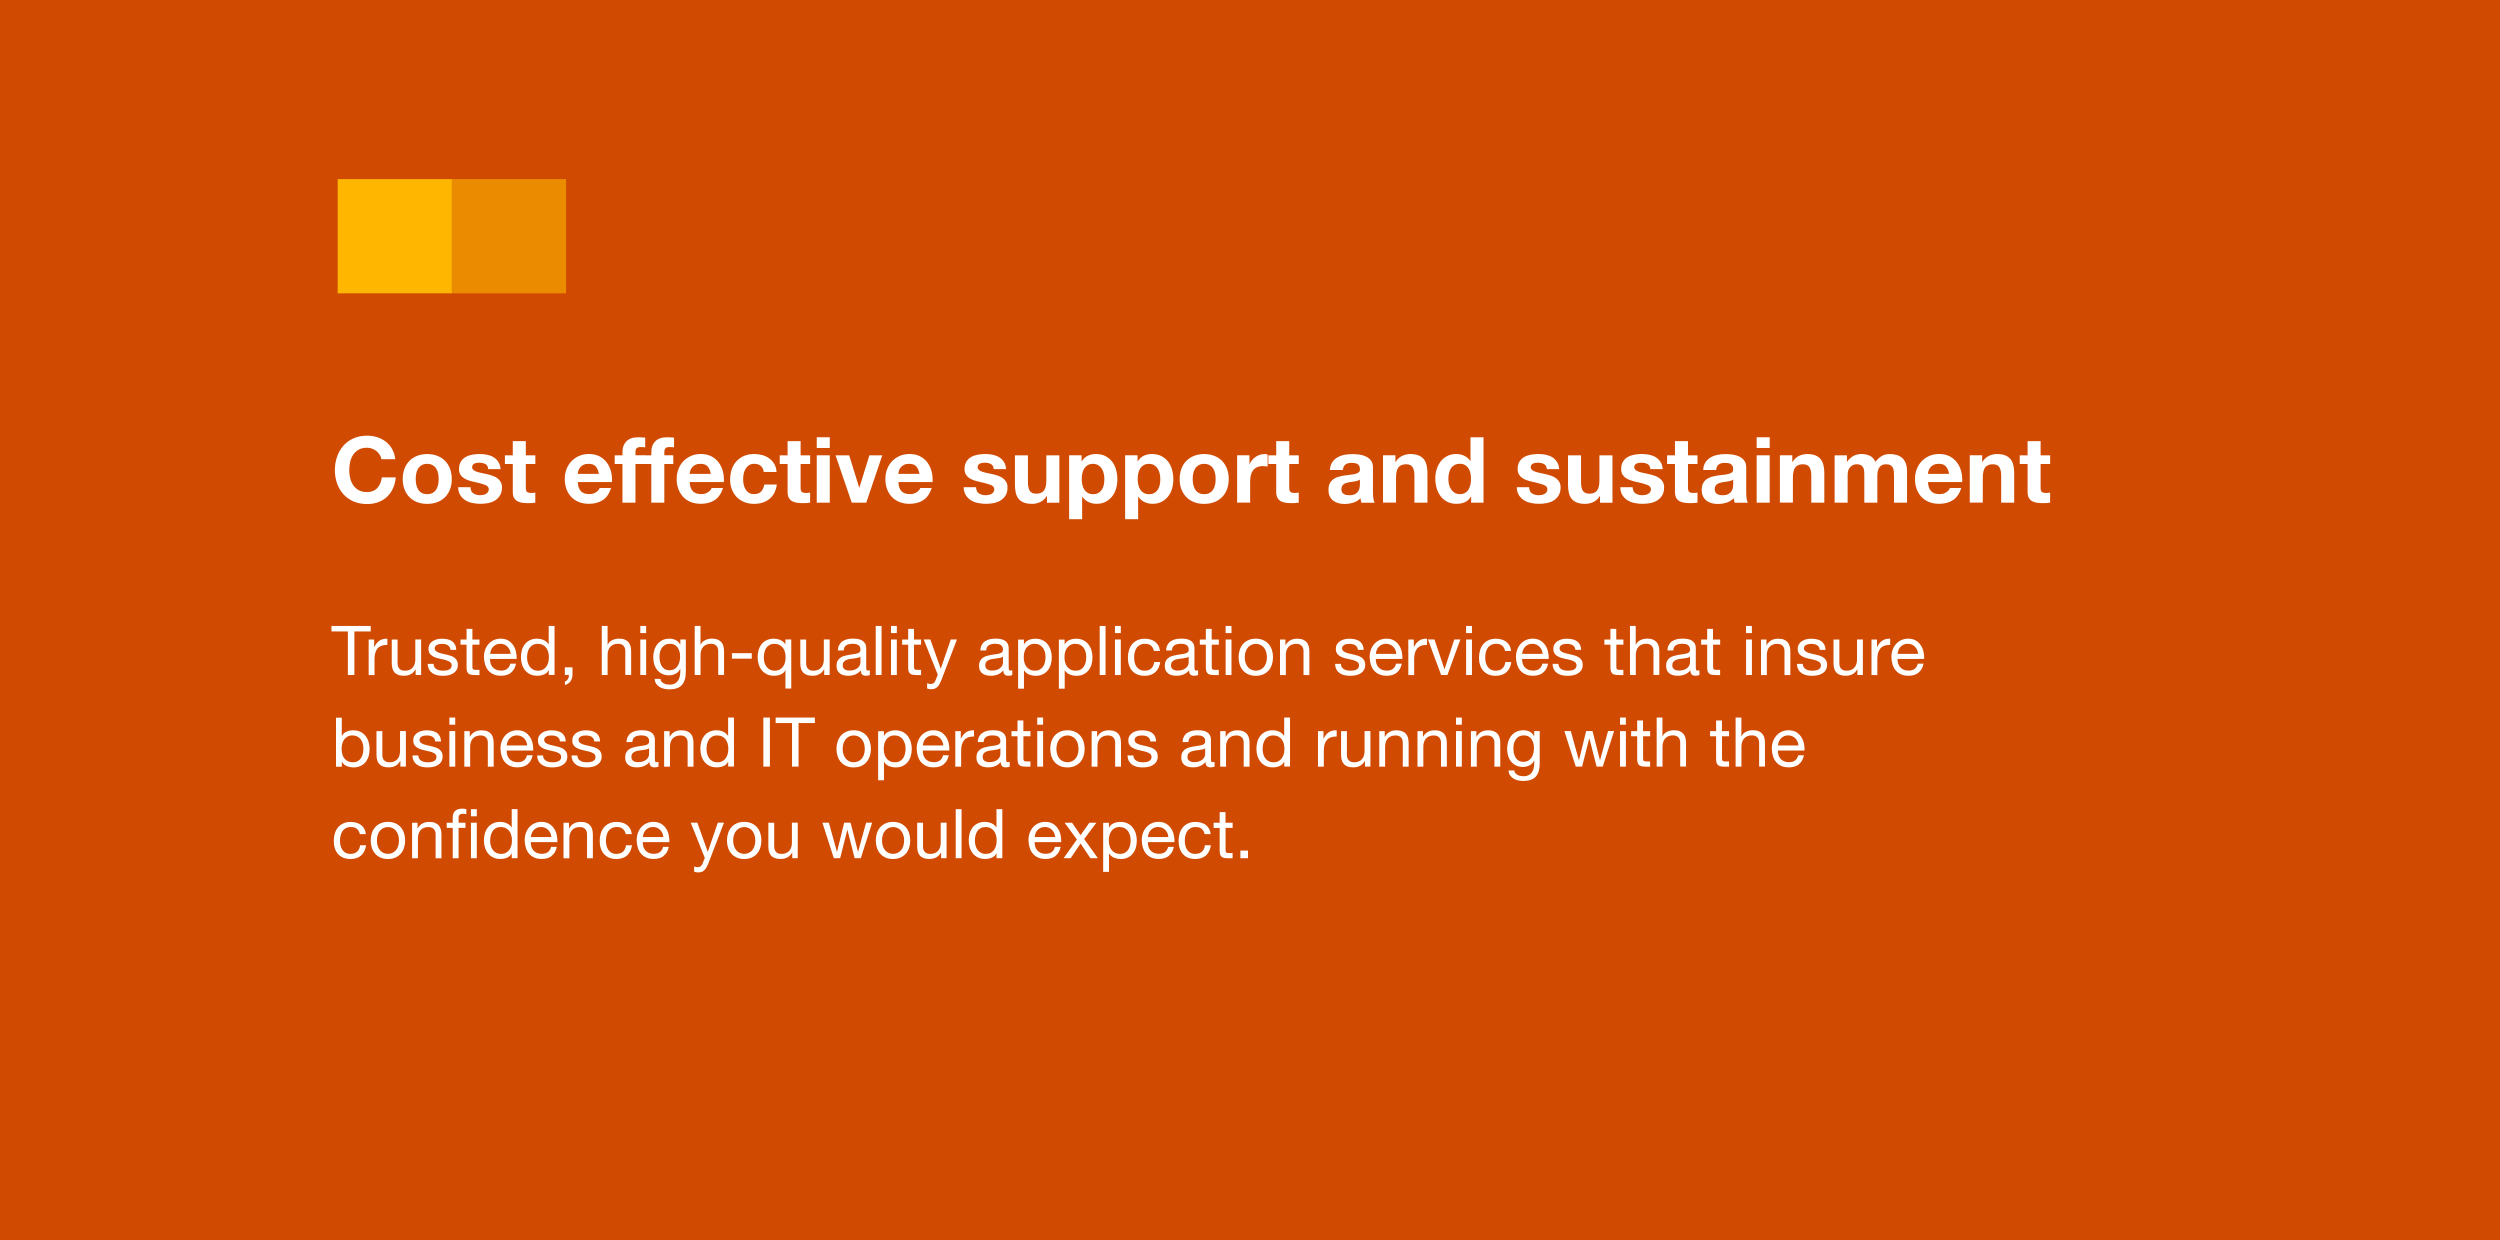 <?xml version="1.0" encoding="UTF-8"?><svg id="Capa_1" xmlns="http://www.w3.org/2000/svg" width="655" height="325" viewBox="0 0 655 325"><rect width="655" height="325" style="fill:#d04a02; stroke-width:0px;"/><path d="M99.46,119.13c-.22-.36-.5-.68-.84-.95-.34-.27-.72-.48-1.14-.64-.42-.15-.87-.23-1.33-.23-.85,0-1.57.16-2.16.49s-1.07.77-1.44,1.32c-.37.55-.64,1.18-.8,1.88s-.25,1.43-.25,2.18.08,1.42.25,2.1c.17.68.44,1.29.8,1.84.37.54.85.98,1.44,1.31s1.31.49,2.16.49c1.15,0,2.05-.35,2.7-1.06.65-.7,1.04-1.63,1.19-2.78h3.65c-.1,1.07-.34,2.04-.74,2.9-.4.86-.93,1.6-1.58,2.21-.66.61-1.42,1.07-2.3,1.39-.88.32-1.85.48-2.9.48-1.31,0-2.49-.23-3.54-.68s-1.93-1.08-2.65-1.88c-.72-.8-1.27-1.74-1.66-2.82-.38-1.08-.58-2.24-.58-3.49s.19-2.47.58-3.56c.38-1.1.94-2.05,1.66-2.87.72-.82,1.6-1.46,2.65-1.92s2.23-.7,3.54-.7c.94,0,1.84.14,2.68.41s1.59.67,2.26,1.19c.66.52,1.21,1.16,1.64,1.93.43.77.7,1.65.82,2.64h-3.65c-.06-.43-.21-.83-.43-1.19Z" style="fill:#fff; stroke-width:0px;"/><path d="M105.97,122.81c.3-.81.74-1.5,1.3-2.06.56-.57,1.23-1.01,2.02-1.32.78-.31,1.66-.47,2.64-.47s1.86.16,2.65.47c.79.31,1.47.75,2.03,1.32.56.57.99,1.26,1.3,2.06.3.81.46,1.71.46,2.7s-.15,1.89-.46,2.69c-.3.8-.74,1.48-1.3,2.05-.56.57-1.24,1-2.03,1.31-.79.3-1.68.46-2.65.46s-1.86-.15-2.64-.46c-.79-.3-1.46-.74-2.02-1.31-.56-.57-.99-1.25-1.3-2.05-.3-.8-.46-1.7-.46-2.69s.15-1.89.46-2.7ZM109.06,126.96c.1.47.26.9.49,1.27s.54.68.92.9c.38.22.86.34,1.44.34s1.06-.11,1.45-.34c.39-.22.7-.52.94-.9s.4-.8.49-1.27c.1-.47.14-.96.14-1.45s-.05-.98-.14-1.46c-.1-.48-.26-.9-.49-1.27s-.54-.67-.94-.9c-.39-.23-.88-.35-1.45-.35s-1.05.12-1.44.35c-.38.23-.69.53-.92.9s-.4.79-.49,1.27c-.1.48-.14.97-.14,1.46s.05.98.14,1.45Z" style="fill:#fff; stroke-width:0px;"/><path d="M123.43,128.61c.15.26.35.48.59.65.24.17.52.29.83.37.31.08.64.12.97.12.24,0,.49-.03.76-.08.26-.06.5-.14.72-.26.22-.12.4-.28.54-.48.14-.2.22-.45.22-.76,0-.51-.34-.9-1.02-1.15-.68-.26-1.63-.51-2.84-.77-.5-.11-.98-.24-1.45-.4-.47-.15-.89-.35-1.26-.6-.37-.25-.66-.56-.89-.94-.22-.38-.34-.84-.34-1.38,0-.8.16-1.46.47-1.97.31-.51.72-.92,1.24-1.21.51-.3,1.09-.5,1.73-.62.64-.12,1.3-.18,1.97-.18s1.32.06,1.96.19,1.2.34,1.69.65c.5.3.91.71,1.24,1.21.33.5.52,1.14.59,1.91h-3.24c-.05-.66-.3-1.1-.74-1.33-.45-.23-.98-.35-1.58-.35-.19,0-.4.01-.62.04-.22.02-.43.08-.61.16-.18.08-.34.2-.47.35s-.19.36-.19.61c0,.3.11.55.34.74.22.19.52.35.88.47.36.12.77.23,1.24.32.46.1.94.2,1.42.31.5.11.98.25,1.45.41.47.16.89.37,1.26.64s.66.59.89.98c.22.39.34.88.34,1.45,0,.82-.16,1.5-.49,2.05-.33.55-.76,1-1.28,1.33s-1.13.57-1.81.71c-.68.14-1.37.2-2.08.2s-1.42-.07-2.11-.22c-.69-.14-1.3-.38-1.84-.72s-.98-.78-1.32-1.33-.53-1.24-.56-2.08h3.24c0,.37.08.68.23.95Z" style="fill:#fff; stroke-width:0px;"/><path d="M140.26,119.29v2.28h-2.5v6.14c0,.58.1.96.29,1.15.19.19.58.29,1.15.29.19,0,.38,0,.55-.02.18-.02.34-.04.5-.07v2.64c-.29.05-.61.08-.96.1-.35.02-.7.02-1.03.02-.53,0-1.03-.04-1.5-.11-.47-.07-.89-.21-1.25-.42s-.64-.5-.85-.89c-.21-.38-.31-.89-.31-1.51v-7.32h-2.06v-2.28h2.06v-3.72h3.41v3.72h2.5Z" style="fill:#fff; stroke-width:0px;"/><path d="M152.21,128.72c.51.5,1.25.74,2.21.74.69,0,1.28-.17,1.78-.52.5-.34.8-.71.91-1.09h3c-.48,1.49-1.21,2.55-2.21,3.19-.99.64-2.19.96-3.6.96-.98,0-1.86-.16-2.64-.47-.78-.31-1.45-.76-1.99-1.33s-.96-1.26-1.26-2.06c-.3-.8-.44-1.68-.44-2.64s.15-1.79.46-2.59c.3-.8.74-1.49,1.3-2.08.56-.58,1.23-1.04,2-1.38.78-.34,1.63-.5,2.58-.5,1.05,0,1.97.2,2.76.61.78.41,1.43.96,1.93,1.64.5.69.87,1.47,1.09,2.35s.3,1.8.24,2.76h-8.95c.05,1.1.33,1.9.84,2.4ZM156.07,122.19c-.41-.45-1.03-.67-1.86-.67-.54,0-1,.09-1.36.28-.36.18-.65.41-.86.68-.22.27-.37.56-.46.86s-.14.58-.16.82h5.54c-.16-.86-.44-1.52-.85-1.97Z" style="fill:#fff; stroke-width:0px;"/><path d="M161.05,121.57v-2.28h2.04v-.96c0-1.1.34-2.01,1.03-2.71.69-.7,1.73-1.06,3.12-1.06.3,0,.61.01.91.04.3.02.6.04.89.06v2.54c-.4-.05-.82-.07-1.25-.07-.46,0-.8.11-1,.32s-.3.58-.3,1.09v.74h2.35v2.28h-2.35v10.13h-3.41v-10.13h-2.04Z" style="fill:#fff; stroke-width:0px;"/><path d="M168.61,121.57v-2.28h2.04v-.96c0-1.1.34-2.01,1.03-2.71s1.73-1.06,3.12-1.06c.3,0,.61.01.91.04.3.02.6.04.89.06v2.54c-.4-.05-.82-.07-1.25-.07-.46,0-.8.11-1,.32-.2.22-.3.58-.3,1.09v.74h2.35v2.28h-2.35v10.13h-3.41v-10.13h-2.04Z" style="fill:#fff; stroke-width:0px;"/><path d="M181.54,128.72c.51.5,1.25.74,2.21.74.69,0,1.28-.17,1.78-.52.5-.34.8-.71.91-1.09h3c-.48,1.49-1.22,2.55-2.21,3.19-.99.64-2.19.96-3.6.96-.98,0-1.86-.16-2.64-.47-.79-.31-1.45-.76-1.99-1.33-.54-.58-.96-1.26-1.26-2.06-.3-.8-.45-1.68-.45-2.64s.15-1.79.46-2.59c.3-.8.74-1.49,1.3-2.08.56-.58,1.23-1.04,2-1.38s1.64-.5,2.58-.5c1.06,0,1.98.2,2.76.61s1.43.96,1.93,1.64c.5.69.87,1.47,1.09,2.35.22.88.3,1.8.24,2.76h-8.95c.05,1.1.33,1.9.84,2.4ZM185.39,122.19c-.41-.45-1.03-.67-1.86-.67-.54,0-1,.09-1.36.28-.36.18-.65.41-.86.68s-.37.56-.46.86-.14.58-.16.82h5.54c-.16-.86-.44-1.52-.85-1.97Z" style="fill:#fff; stroke-width:0px;"/><path d="M197.6,121.52c-.54,0-1,.12-1.37.37s-.67.57-.9.96c-.23.39-.4.82-.49,1.3s-.14.94-.14,1.4.05.9.14,1.37c.1.46.25.88.47,1.26s.51.68.88.92c.37.24.82.36,1.34.36.82,0,1.44-.23,1.88-.68.44-.46.71-1.07.83-1.84h3.29c-.22,1.65-.86,2.9-1.92,3.77-1.06.86-2.41,1.3-4.06,1.3-.93,0-1.78-.16-2.55-.47-.78-.31-1.44-.75-1.98-1.31-.54-.56-.97-1.23-1.27-2-.3-.78-.46-1.63-.46-2.56s.14-1.85.42-2.68c.28-.82.69-1.54,1.24-2.14s1.21-1.07,1.99-1.4c.78-.34,1.68-.5,2.69-.5.74,0,1.44.1,2.12.29.68.19,1.29.48,1.82.88.54.39.97.88,1.31,1.46s.53,1.28.58,2.08h-3.34c-.22-1.42-1.06-2.14-2.52-2.14Z" style="fill:#fff; stroke-width:0px;"/><path d="M212.26,119.29v2.28h-2.5v6.14c0,.58.1.96.29,1.15.19.19.58.29,1.15.29.19,0,.38,0,.55-.02.18-.02.34-.04.5-.07v2.64c-.29.05-.61.08-.96.1-.35.02-.7.02-1.03.02-.53,0-1.03-.04-1.5-.11-.47-.07-.89-.21-1.25-.42s-.64-.5-.85-.89c-.21-.38-.31-.89-.31-1.51v-7.32h-2.06v-2.28h2.06v-3.72h3.41v3.72h2.5Z" style="fill:#fff; stroke-width:0px;"/><path d="M213.99,117.37v-2.81h3.41v2.81h-3.41ZM217.4,119.29v12.41h-3.41v-12.41h3.41Z" style="fill:#fff; stroke-width:0px;"/><path d="M223.16,131.7l-4.25-12.41h3.58l2.62,8.47h.05l2.62-8.47h3.38l-4.2,12.41h-3.79Z" style="fill:#fff; stroke-width:0px;"/><path d="M236.21,128.72c.51.5,1.25.74,2.21.74.69,0,1.28-.17,1.78-.52.5-.34.8-.71.91-1.09h3c-.48,1.49-1.22,2.55-2.21,3.19-.99.64-2.19.96-3.6.96-.98,0-1.86-.16-2.64-.47-.78-.31-1.45-.76-1.99-1.33-.54-.58-.96-1.26-1.26-2.06-.3-.8-.44-1.68-.44-2.64s.15-1.79.46-2.59c.3-.8.74-1.49,1.3-2.08.56-.58,1.23-1.04,2-1.38.78-.34,1.64-.5,2.58-.5,1.06,0,1.98.2,2.76.61.78.41,1.43.96,1.93,1.64.5.69.87,1.47,1.09,2.35.22.88.3,1.8.24,2.76h-8.95c.05,1.1.33,1.9.84,2.4ZM240.06,122.19c-.41-.45-1.03-.67-1.86-.67-.54,0-1,.09-1.36.28-.36.18-.65.41-.86.68-.22.27-.37.56-.46.86s-.14.58-.16.82h5.54c-.16-.86-.44-1.52-.85-1.97Z" style="fill:#fff; stroke-width:0px;"/><path d="M255.88,128.61c.15.26.35.48.59.65s.52.29.83.37c.31.08.63.12.97.12.24,0,.49-.03.76-.08.26-.06.5-.14.72-.26.22-.12.4-.28.54-.48.14-.2.22-.45.22-.76,0-.51-.34-.9-1.02-1.15s-1.63-.51-2.84-.77c-.5-.11-.98-.24-1.45-.4-.47-.15-.89-.35-1.26-.6-.37-.25-.66-.56-.89-.94s-.34-.84-.34-1.38c0-.8.16-1.46.47-1.97.31-.51.72-.92,1.24-1.21.51-.3,1.09-.5,1.73-.62.64-.12,1.29-.18,1.97-.18s1.32.06,1.96.19c.63.13,1.2.34,1.69.65.5.3.91.71,1.24,1.21s.52,1.14.59,1.91h-3.24c-.05-.66-.3-1.1-.74-1.33-.45-.23-.98-.35-1.58-.35-.19,0-.4.01-.62.04-.22.02-.43.08-.61.16-.18.08-.34.2-.47.35-.13.15-.19.36-.19.61,0,.3.11.55.34.74.22.19.52.35.88.47.36.12.77.23,1.24.32.46.1.94.2,1.42.31.5.11.98.25,1.45.41.47.16.89.37,1.26.64.37.26.66.59.89.98.22.39.34.88.34,1.45,0,.82-.16,1.5-.49,2.05-.33.55-.76,1-1.28,1.33-.53.34-1.13.57-1.81.71s-1.37.2-2.08.2-1.42-.07-2.11-.22c-.69-.14-1.3-.38-1.84-.72-.54-.34-.98-.78-1.32-1.33-.34-.55-.53-1.24-.56-2.08h3.24c0,.37.08.68.23.95Z" style="fill:#fff; stroke-width:0px;"/><path d="M274.3,131.7v-1.73h-.07c-.43.72-.99,1.24-1.68,1.56s-1.39.48-2.11.48c-.91,0-1.66-.12-2.24-.36s-1.04-.58-1.38-1.02c-.34-.44-.57-.98-.71-1.61-.14-.63-.2-1.33-.2-2.1v-7.63h3.41v7.01c0,1.02.16,1.79.48,2.29.32.5.89.76,1.7.76.93,0,1.6-.28,2.02-.83.42-.55.62-1.46.62-2.72v-6.5h3.41v12.41h-3.24Z" style="fill:#fff; stroke-width:0px;"/><path d="M283.37,119.29v1.58h.05c.42-.67.94-1.16,1.58-1.46.64-.3,1.34-.46,2.11-.46.98,0,1.82.18,2.52.55.7.37,1.29.86,1.75,1.46.46.61.81,1.32,1.03,2.12.22.81.34,1.65.34,2.53,0,.83-.11,1.63-.34,2.4-.22.77-.56,1.45-1.02,2.04-.46.59-1.02,1.06-1.71,1.42-.68.35-1.48.53-2.39.53-.77,0-1.48-.16-2.12-.47-.65-.31-1.18-.77-1.6-1.38h-.05v5.88h-3.41v-16.75h3.24ZM287.8,129.13c.38-.22.68-.52.91-.88.23-.36.4-.78.49-1.26.1-.48.14-.97.14-1.46s-.05-.98-.16-1.46c-.1-.48-.28-.91-.52-1.28s-.55-.68-.92-.91c-.38-.23-.84-.35-1.38-.35s-1.03.12-1.4.35c-.38.23-.68.53-.91.9-.23.37-.4.79-.49,1.27-.1.48-.14.98-.14,1.49s.05.98.16,1.46c.1.48.27.9.5,1.26.23.36.54.65.92.88.38.22.85.34,1.39.34s1.03-.11,1.4-.34Z" style="fill:#fff; stroke-width:0px;"/><path d="M298.04,119.29v1.58h.05c.42-.67.94-1.16,1.58-1.46.64-.3,1.34-.46,2.11-.46.98,0,1.82.18,2.52.55.7.37,1.29.86,1.75,1.46.46.61.81,1.32,1.03,2.12.22.81.34,1.65.34,2.53,0,.83-.11,1.63-.34,2.4-.22.77-.56,1.45-1.02,2.04-.46.59-1.02,1.06-1.71,1.42-.68.35-1.48.53-2.39.53-.77,0-1.48-.16-2.12-.47-.65-.31-1.18-.77-1.6-1.38h-.05v5.88h-3.41v-16.75h3.24ZM302.46,129.13c.38-.22.68-.52.91-.88.23-.36.4-.78.49-1.26.1-.48.14-.97.14-1.46s-.05-.98-.16-1.46c-.1-.48-.28-.91-.52-1.28s-.55-.68-.92-.91c-.38-.23-.84-.35-1.38-.35s-1.03.12-1.4.35c-.38.23-.68.53-.91.9-.23.37-.4.79-.49,1.27-.1.48-.14.98-.14,1.49s.05.98.16,1.46c.1.48.27.9.5,1.26.23.36.54.65.92.88.38.22.85.34,1.39.34s1.03-.11,1.4-.34Z" style="fill:#fff; stroke-width:0px;"/><path d="M309.53,122.81c.3-.81.74-1.5,1.3-2.06.56-.57,1.23-1.01,2.02-1.32.78-.31,1.66-.47,2.64-.47s1.86.16,2.65.47c.79.31,1.47.75,2.03,1.32.56.57.99,1.26,1.3,2.06.3.81.46,1.71.46,2.7s-.15,1.89-.46,2.69-.74,1.48-1.3,2.05c-.56.57-1.24,1-2.03,1.31-.79.3-1.68.46-2.65.46s-1.86-.15-2.64-.46c-.78-.3-1.46-.74-2.02-1.31-.56-.57-.99-1.25-1.3-2.05s-.46-1.7-.46-2.69.15-1.89.46-2.7ZM312.63,126.96c.1.47.26.9.49,1.27.23.38.54.68.92.9.38.22.86.34,1.44.34s1.06-.11,1.45-.34c.39-.22.71-.52.94-.9s.4-.8.49-1.27c.1-.47.14-.96.14-1.45s-.05-.98-.14-1.46c-.1-.48-.26-.9-.49-1.27s-.54-.67-.94-.9c-.39-.23-.88-.35-1.45-.35s-1.06.12-1.44.35c-.38.23-.69.53-.92.9-.23.37-.4.79-.49,1.27-.1.48-.14.97-.14,1.46s.05.98.14,1.45Z" style="fill:#fff; stroke-width:0px;"/><path d="M327.36,119.29v2.3h.05c.16-.38.38-.74.65-1.07.27-.33.58-.61.94-.84.35-.23.73-.41,1.13-.54s.82-.19,1.25-.19c.22,0,.47.04.74.12v3.17c-.16-.03-.35-.06-.58-.08s-.44-.04-.65-.04c-.62,0-1.15.1-1.58.31-.43.21-.78.49-1.04.85-.26.36-.45.78-.56,1.26-.11.48-.17,1-.17,1.56v5.59h-3.41v-12.41h3.24Z" style="fill:#fff; stroke-width:0px;"/><path d="M340.28,119.29v2.28h-2.5v6.14c0,.58.1.96.29,1.15.19.19.58.29,1.15.29.19,0,.38,0,.55-.02.18-.02.34-.04.5-.07v2.64c-.29.05-.61.08-.96.1-.35.02-.7.02-1.03.02-.53,0-1.03-.04-1.5-.11-.47-.07-.89-.21-1.25-.42s-.64-.5-.85-.89c-.21-.38-.31-.89-.31-1.51v-7.32h-2.06v-2.28h2.06v-3.72h3.41v3.72h2.5Z" style="fill:#fff; stroke-width:0px;"/><path d="M348.44,123.11c.05-.8.25-1.46.6-1.99.35-.53.8-.95,1.34-1.27.54-.32,1.16-.55,1.84-.68.68-.14,1.36-.2,2.05-.2.62,0,1.26.04,1.9.13.64.09,1.22.26,1.75.52s.96.61,1.3,1.07.5,1.06.5,1.81v6.46c0,.56.03,1.1.1,1.61.06.51.18.9.34,1.15h-3.46c-.06-.19-.12-.39-.16-.59s-.07-.4-.08-.61c-.54.56-1.18.95-1.92,1.18-.74.22-1.49.34-2.26.34-.59,0-1.14-.07-1.66-.22-.51-.14-.96-.37-1.34-.67-.38-.3-.68-.69-.9-1.15s-.32-1.02-.32-1.66c0-.7.12-1.28.37-1.74s.57-.82.96-1.09c.39-.27.84-.48,1.34-.61.5-.14,1.01-.24,1.52-.32.51-.08,1.02-.14,1.51-.19.5-.05.94-.12,1.32-.22.38-.1.69-.24.91-.42.22-.18.33-.45.31-.8,0-.37-.06-.66-.18-.88s-.28-.38-.48-.5c-.2-.12-.43-.2-.7-.24-.26-.04-.55-.06-.85-.06-.67,0-1.2.14-1.58.43-.38.29-.61.77-.67,1.44h-3.41ZM356.31,125.63c-.14.13-.32.23-.54.3-.22.07-.45.13-.7.18s-.51.09-.78.12-.54.07-.82.12c-.26.05-.51.11-.76.19s-.46.19-.65.32c-.18.14-.33.31-.44.52-.11.21-.17.47-.17.79s.06.56.17.77.26.37.46.49c.19.12.42.2.67.25.26.05.52.07.79.07.67,0,1.19-.11,1.56-.34.37-.22.64-.49.82-.8.18-.31.28-.63.32-.95.04-.32.06-.58.06-.77v-1.27Z" style="fill:#fff; stroke-width:0px;"/><path d="M365.6,119.29v1.73h.07c.43-.72.99-1.24,1.68-1.57.69-.33,1.39-.49,2.11-.49.91,0,1.66.12,2.24.37s1.04.59,1.38,1.03.57.98.71,1.61c.14.63.2,1.33.2,2.1v7.63h-3.41v-7.01c0-1.02-.16-1.79-.48-2.29s-.89-.76-1.7-.76c-.93,0-1.6.28-2.02.83-.42.55-.62,1.46-.62,2.72v6.5h-3.41v-12.41h3.24Z" style="fill:#fff; stroke-width:0px;"/><path d="M385.39,130.11c-.4.67-.92,1.16-1.57,1.45-.65.3-1.38.44-2.2.44-.93,0-1.74-.18-2.45-.54-.7-.36-1.28-.85-1.74-1.46-.46-.62-.8-1.32-1.03-2.12-.23-.8-.35-1.63-.35-2.5s.12-1.64.35-2.41c.23-.78.58-1.46,1.03-2.05.46-.59,1.03-1.07,1.72-1.43.69-.36,1.49-.54,2.4-.54.74,0,1.44.16,2.1.47.66.31,1.19.77,1.57,1.38h.05v-6.24h3.41v17.14h-3.24v-1.58h-.05ZM385.25,123.98c-.1-.47-.26-.89-.49-1.25-.23-.36-.53-.65-.9-.88-.37-.22-.83-.34-1.39-.34s-1.03.11-1.42.34-.69.52-.92.89c-.23.37-.4.79-.5,1.26-.1.47-.16.96-.16,1.48,0,.48.06.96.17,1.44.11.48.29.91.54,1.28s.56.68.94.91c.38.23.83.35,1.36.35.56,0,1.03-.11,1.4-.34.38-.22.68-.52.9-.9.22-.38.38-.8.48-1.28.1-.48.14-.98.14-1.49s-.05-1-.14-1.48Z" style="fill:#fff; stroke-width:0px;"/><path d="M400.79,128.61c.15.26.35.48.59.65s.52.29.83.37c.31.08.64.12.97.12.24,0,.49-.03.76-.08.26-.06.5-.14.72-.26.22-.12.4-.28.54-.48.14-.2.22-.45.22-.76,0-.51-.34-.9-1.02-1.15-.68-.26-1.63-.51-2.84-.77-.5-.11-.98-.24-1.45-.4s-.89-.35-1.26-.6c-.37-.25-.66-.56-.89-.94-.22-.38-.34-.84-.34-1.38,0-.8.16-1.46.47-1.97.31-.51.72-.92,1.24-1.21.51-.3,1.09-.5,1.73-.62.64-.12,1.3-.18,1.97-.18s1.32.06,1.96.19,1.2.34,1.69.65c.5.3.91.71,1.24,1.21s.52,1.14.59,1.91h-3.24c-.05-.66-.3-1.1-.74-1.33-.45-.23-.98-.35-1.58-.35-.19,0-.4.01-.62.04-.22.02-.43.08-.61.16-.18.08-.34.2-.47.35s-.19.36-.19.61c0,.3.11.55.34.74.22.19.52.35.88.47.36.12.77.23,1.24.32.46.1.94.2,1.42.31.5.11.98.25,1.45.41s.89.37,1.26.64.66.59.89.98c.22.39.34.88.34,1.45,0,.82-.17,1.5-.49,2.05-.33.55-.76,1-1.28,1.33s-1.13.57-1.81.71c-.68.14-1.37.2-2.08.2s-1.42-.07-2.11-.22c-.69-.14-1.3-.38-1.84-.72s-.98-.78-1.32-1.33-.53-1.24-.56-2.08h3.24c0,.37.08.68.23.95Z" style="fill:#fff; stroke-width:0px;"/><path d="M419.21,131.7v-1.73h-.07c-.43.72-.99,1.24-1.68,1.56-.69.32-1.39.48-2.11.48-.91,0-1.66-.12-2.24-.36s-1.04-.58-1.38-1.02c-.34-.44-.57-.98-.71-1.61s-.2-1.33-.2-2.1v-7.63h3.41v7.01c0,1.02.16,1.79.48,2.29.32.5.89.76,1.7.76.93,0,1.6-.28,2.02-.83.42-.55.62-1.46.62-2.72v-6.5h3.41v12.41h-3.24Z" style="fill:#fff; stroke-width:0px;"/><path d="M427.91,128.61c.15.26.35.48.59.65s.52.29.83.37c.31.08.64.12.97.12.24,0,.49-.03.76-.08.26-.06.5-.14.72-.26.22-.12.4-.28.54-.48.14-.2.22-.45.22-.76,0-.51-.34-.9-1.02-1.15-.68-.26-1.63-.51-2.84-.77-.5-.11-.98-.24-1.45-.4s-.89-.35-1.26-.6c-.37-.25-.66-.56-.89-.94-.22-.38-.34-.84-.34-1.38,0-.8.16-1.46.47-1.97.31-.51.72-.92,1.24-1.21.51-.3,1.09-.5,1.73-.62.64-.12,1.3-.18,1.97-.18s1.32.06,1.96.19,1.2.34,1.69.65c.5.3.91.71,1.24,1.21s.52,1.14.59,1.91h-3.24c-.05-.66-.3-1.1-.74-1.33-.45-.23-.98-.35-1.58-.35-.19,0-.4.01-.62.04-.22.02-.43.08-.61.16-.18.08-.34.2-.47.35s-.19.36-.19.61c0,.3.11.55.34.74.22.19.52.35.88.47.36.12.77.23,1.24.32.46.1.94.2,1.42.31.5.11.98.25,1.45.41s.89.37,1.26.64.66.59.89.98c.22.39.34.88.34,1.45,0,.82-.17,1.5-.49,2.05-.33.55-.76,1-1.28,1.33s-1.13.57-1.81.71c-.68.14-1.37.2-2.08.2s-1.42-.07-2.11-.22c-.69-.14-1.3-.38-1.84-.72s-.98-.78-1.32-1.33-.53-1.24-.56-2.08h3.24c0,.37.08.68.23.95Z" style="fill:#fff; stroke-width:0px;"/><path d="M444.75,119.29v2.28h-2.5v6.14c0,.58.1.96.29,1.15.19.19.58.29,1.15.29.19,0,.38,0,.55-.02.18-.02.34-.04.5-.07v2.64c-.29.05-.61.08-.96.1-.35.02-.7.02-1.03.02-.53,0-1.03-.04-1.5-.11-.47-.07-.89-.21-1.25-.42s-.64-.5-.85-.89-.31-.89-.31-1.51v-7.32h-2.06v-2.28h2.06v-3.72h3.41v3.72h2.5Z" style="fill:#fff; stroke-width:0px;"/><path d="M446.23,123.11c.05-.8.25-1.46.6-1.99.35-.53.8-.95,1.34-1.27.54-.32,1.16-.55,1.84-.68.68-.14,1.36-.2,2.05-.2.62,0,1.26.04,1.9.13.64.09,1.22.26,1.75.52s.96.61,1.3,1.07.5,1.06.5,1.81v6.46c0,.56.03,1.1.1,1.61.06.51.18.9.34,1.15h-3.46c-.06-.19-.12-.39-.16-.59s-.07-.4-.08-.61c-.54.56-1.18.95-1.92,1.18-.74.22-1.49.34-2.26.34-.59,0-1.14-.07-1.66-.22-.51-.14-.96-.37-1.34-.67-.38-.3-.68-.69-.9-1.15s-.32-1.02-.32-1.66c0-.7.12-1.28.37-1.74s.57-.82.96-1.09c.39-.27.84-.48,1.34-.61.5-.14,1.01-.24,1.52-.32.51-.08,1.02-.14,1.51-.19.5-.05.94-.12,1.32-.22.38-.1.69-.24.91-.42.22-.18.33-.45.31-.8,0-.37-.06-.66-.18-.88s-.28-.38-.48-.5c-.2-.12-.43-.2-.7-.24-.26-.04-.55-.06-.85-.06-.67,0-1.2.14-1.58.43-.38.29-.61.77-.67,1.44h-3.41ZM454.11,125.63c-.14.13-.32.23-.54.3-.22.07-.45.13-.7.18s-.51.09-.78.12-.54.07-.82.12c-.26.05-.51.11-.76.19s-.46.19-.65.32c-.18.14-.33.31-.44.52-.11.21-.17.47-.17.79s.06.56.17.77.26.37.46.49c.19.12.42.2.67.25.26.05.52.07.79.07.67,0,1.19-.11,1.56-.34.37-.22.64-.49.82-.8.18-.31.28-.63.32-.95.04-.32.06-.58.06-.77v-1.27Z" style="fill:#fff; stroke-width:0px;"/><path d="M460.25,117.37v-2.81h3.41v2.81h-3.41ZM463.66,119.29v12.41h-3.41v-12.41h3.41Z" style="fill:#fff; stroke-width:0px;"/><path d="M469.58,119.29v1.73h.07c.43-.72.99-1.24,1.68-1.57.69-.33,1.39-.49,2.11-.49.91,0,1.66.12,2.24.37s1.04.59,1.38,1.03.57.98.71,1.61c.14.63.2,1.33.2,2.1v7.63h-3.41v-7.01c0-1.02-.16-1.79-.48-2.29s-.89-.76-1.7-.76c-.93,0-1.6.28-2.02.83-.42.55-.62,1.46-.62,2.72v6.5h-3.41v-12.41h3.24Z" style="fill:#fff; stroke-width:0px;"/><path d="M483.89,119.29v1.68h.05c.45-.64.99-1.14,1.62-1.49.63-.35,1.36-.53,2.17-.53s1.5.15,2.15.46c.65.3,1.14.84,1.48,1.61.37-.54.87-1.02,1.5-1.44.63-.42,1.38-.62,2.24-.62.66,0,1.26.08,1.82.24.56.16,1.04.42,1.44.77.4.35.71.81.94,1.38.22.57.34,1.25.34,2.05v8.3h-3.41v-7.03c0-.42-.02-.81-.05-1.18-.03-.37-.12-.69-.26-.96-.14-.27-.36-.49-.64-.65-.28-.16-.66-.24-1.14-.24s-.87.09-1.16.28c-.3.18-.53.42-.7.72s-.28.63-.34,1.01c-.06.38-.08.76-.08,1.14v6.91h-3.41v-6.96c0-.37,0-.73-.02-1.09-.02-.36-.08-.69-.2-1-.12-.3-.32-.55-.6-.73-.28-.18-.69-.28-1.24-.28-.16,0-.37.04-.64.11-.26.07-.52.21-.77.41s-.46.49-.64.86c-.18.38-.26.87-.26,1.48v7.2h-3.41v-12.41h3.22Z" style="fill:#fff; stroke-width:0px;"/><path d="M505.97,128.72c.51.5,1.25.74,2.21.74.69,0,1.28-.17,1.78-.52.5-.34.8-.71.91-1.09h3c-.48,1.49-1.22,2.55-2.21,3.19-.99.64-2.19.96-3.6.96-.98,0-1.86-.16-2.64-.47-.78-.31-1.45-.76-1.99-1.33-.54-.58-.96-1.26-1.26-2.06s-.44-1.68-.44-2.64.15-1.79.46-2.59c.3-.8.74-1.49,1.3-2.08.56-.58,1.23-1.04,2-1.38.78-.34,1.64-.5,2.58-.5,1.06,0,1.98.2,2.76.61s1.43.96,1.93,1.64c.5.69.87,1.47,1.09,2.35.22.88.3,1.8.24,2.76h-8.95c.05,1.1.33,1.9.84,2.4ZM509.82,122.19c-.41-.45-1.03-.67-1.86-.67-.54,0-1,.09-1.36.28-.36.18-.65.41-.86.68s-.37.56-.46.86-.14.58-.16.82h5.54c-.16-.86-.44-1.52-.85-1.97Z" style="fill:#fff; stroke-width:0px;"/><path d="M519.33,119.29v1.73h.07c.43-.72.99-1.24,1.68-1.57.69-.33,1.39-.49,2.11-.49.91,0,1.66.12,2.24.37s1.04.59,1.38,1.03.57.98.71,1.61c.14.63.2,1.33.2,2.1v7.63h-3.41v-7.01c0-1.02-.16-1.79-.48-2.29s-.89-.76-1.7-.76c-.93,0-1.6.28-2.02.83-.42.55-.62,1.46-.62,2.72v6.5h-3.41v-12.41h3.24Z" style="fill:#fff; stroke-width:0px;"/><path d="M537.14,119.29v2.28h-2.5v6.14c0,.58.1.96.29,1.15.19.19.58.29,1.15.29.19,0,.38,0,.55-.02.18-.02.34-.04.5-.07v2.64c-.29.05-.61.08-.96.1-.35.02-.7.02-1.03.02-.53,0-1.03-.04-1.5-.11-.47-.07-.89-.21-1.25-.42s-.64-.5-.85-.89-.31-.89-.31-1.51v-7.32h-2.06v-2.28h2.06v-3.72h3.41v3.72h2.5Z" style="fill:#fff; stroke-width:0px;"/><path d="M86.85,165.44v-1.44h10.28v1.44h-4.28v11.41h-1.71v-11.41h-4.28Z" style="fill:#fff; stroke-width:0px;"/><path d="M98.03,167.55v1.96h.04c.37-.76.83-1.31,1.37-1.67.54-.36,1.22-.53,2.05-.5v1.62c-.61,0-1.13.08-1.57.25-.43.17-.78.41-1.04.74-.26.32-.46.72-.58,1.18-.12.46-.18.99-.18,1.59v4.14h-1.53v-9.31h1.44Z" style="fill:#fff; stroke-width:0px;"/><path d="M108.9,176.85v-1.48h-.04c-.32.58-.74,1-1.24,1.27-.5.27-1.1.41-1.78.41-.61,0-1.12-.08-1.53-.24-.41-.16-.74-.39-.99-.69-.25-.3-.43-.66-.53-1.07s-.15-.87-.15-1.38v-6.12h1.53v6.3c0,.58.17,1.03.5,1.37s.8.5,1.39.5c.47,0,.87-.07,1.22-.22.34-.14.63-.35.85-.61s.4-.57.51-.93c.11-.35.17-.74.17-1.16v-5.26h1.53v9.31h-1.44Z" style="fill:#fff; stroke-width:0px;"/><path d="M113.81,174.77c.14.23.33.42.57.56.23.14.5.24.79.3.29.06.6.09.91.09.24,0,.49-.02.76-.05.26-.04.51-.1.73-.2.22-.1.41-.24.55-.42.14-.19.22-.42.22-.71,0-.4-.15-.7-.45-.9s-.67-.37-1.12-.5-.94-.24-1.47-.34c-.53-.1-1.02-.25-1.47-.43-.45-.19-.82-.45-1.12-.78-.3-.34-.45-.8-.45-1.4,0-.47.1-.87.31-1.21s.48-.61.81-.82c.33-.21.7-.37,1.12-.47.41-.1.83-.15,1.23-.15.53,0,1.01.05,1.46.14s.84.25,1.18.47c.34.22.61.52.82.9.2.38.32.85.36,1.41h-1.53c-.02-.3-.1-.55-.23-.75-.13-.2-.3-.36-.5-.48s-.43-.21-.67-.26c-.25-.05-.5-.08-.75-.08-.23,0-.46.02-.69.05-.23.04-.45.1-.64.19s-.35.21-.47.36c-.12.15-.18.35-.18.58,0,.26.09.48.28.66s.42.32.71.43c.29.11.61.21.97.29.36.08.72.16,1.08.24.38.08.76.19,1.12.31.37.12.69.28.97.48s.51.45.68.75c.17.3.26.67.26,1.12,0,.56-.12,1.03-.35,1.4-.23.37-.54.67-.92.9-.38.23-.8.39-1.28.48-.47.09-.95.13-1.41.13-.52,0-1.01-.05-1.48-.16-.47-.11-.88-.29-1.24-.53-.36-.25-.65-.57-.86-.97-.22-.4-.34-.89-.36-1.47h1.53c.01.34.09.62.23.85Z" style="fill:#fff; stroke-width:0px;"/><path d="M125.62,167.55v1.35h-1.85v5.78c0,.18.02.32.04.43.03.11.09.19.17.25.08.06.2.1.35.12.15.02.35.03.59.03h.7v1.35h-1.17c-.4,0-.73-.03-1.02-.08s-.51-.15-.68-.3c-.17-.14-.3-.35-.39-.61-.08-.26-.12-.61-.12-1.04v-5.92h-1.58v-1.35h1.58v-2.79h1.53v2.79h1.85Z" style="fill:#fff; stroke-width:0px;"/><path d="M133.9,176.26c-.7.53-1.57.79-2.63.79-.74,0-1.39-.12-1.94-.36-.54-.24-1-.58-1.38-1.01-.37-.43-.65-.95-.84-1.55-.19-.6-.29-1.25-.32-1.96,0-.71.11-1.36.32-1.94s.52-1.1.91-1.53c.39-.43.85-.77,1.39-1.01s1.12-.36,1.75-.36c.83,0,1.51.17,2.06.51.55.34.98.78,1.31,1.3.33.53.56,1.1.68,1.73.13.62.18,1.22.15,1.78h-6.97c-.01.41.04.8.14,1.16.11.37.28.69.52.97.24.28.55.51.92.67.37.17.81.25,1.31.25.65,0,1.18-.15,1.59-.45.41-.3.69-.76.82-1.37h1.51c-.21,1.04-.65,1.83-1.35,2.36ZM133.53,170.28c-.14-.32-.32-.6-.56-.84-.23-.23-.51-.42-.83-.56s-.67-.21-1.05-.21-.75.07-1.07.21-.59.33-.82.57c-.23.24-.41.52-.54.84-.13.32-.21.66-.23,1.02h5.35c-.02-.36-.11-.7-.24-1.03Z" style="fill:#fff; stroke-width:0px;"/><path d="M143.77,176.85v-1.26h-.04c-.25.52-.65.89-1.19,1.12-.54.23-1.13.34-1.78.34-.72,0-1.35-.13-1.88-.4-.53-.26-.98-.62-1.33-1.06-.35-.44-.62-.96-.8-1.55-.18-.59-.27-1.21-.27-1.87s.09-1.28.26-1.87.44-1.1.79-1.54c.35-.44.8-.79,1.33-1.04.53-.26,1.15-.39,1.86-.39.24,0,.5.02.77.07.28.05.55.13.83.24.28.11.54.26.78.45.25.19.45.42.62.69h.04v-4.79h1.53v12.85h-1.53ZM138.27,173.55c.11.41.29.78.52,1.11.23.32.53.58.9.77s.79.29,1.29.29.95-.1,1.31-.31c.36-.2.65-.47.88-.8.23-.33.39-.71.49-1.12.1-.42.15-.85.15-1.28,0-.46-.05-.9-.16-1.32-.11-.43-.28-.8-.51-1.12s-.54-.58-.91-.78c-.37-.2-.82-.3-1.35-.3s-.95.1-1.31.31c-.36.2-.65.47-.87.81-.21.34-.37.72-.47,1.15-.1.43-.14.88-.14,1.33,0,.43.06.86.17,1.27Z" style="fill:#fff; stroke-width:0px;"/><path d="M149.99,174.85v1.82c0,.68-.16,1.27-.47,1.76s-.82.84-1.51,1.04v-.9c.2-.07.38-.18.51-.31s.25-.29.33-.45.14-.33.17-.5.04-.32.03-.47h-1.06v-2h2Z" style="fill:#fff; stroke-width:0px;"/><path d="M159.19,164v4.91h.04c.12-.29.29-.53.5-.73s.46-.36.73-.49c.27-.13.55-.22.85-.28.29-.06.58-.09.85-.09.61,0,1.12.08,1.53.25s.74.4.99.7c.25.3.43.66.53,1.07.1.41.15.87.15,1.38v6.12h-1.53v-6.3c0-.58-.17-1.03-.5-1.37s-.8-.5-1.39-.5c-.47,0-.87.07-1.21.22-.34.14-.63.35-.86.61s-.4.57-.51.93c-.11.35-.17.74-.17,1.16v5.26h-1.53v-12.85h1.53Z" style="fill:#fff; stroke-width:0px;"/><path d="M167.76,165.87v-1.87h1.53v1.87h-1.53ZM169.29,167.55v9.31h-1.53v-9.31h1.53Z" style="fill:#fff; stroke-width:0px;"/><path d="M178.65,179.48c-.7.76-1.79,1.13-3.28,1.13-.43,0-.87-.05-1.32-.14-.45-.1-.86-.25-1.22-.47-.37-.22-.67-.5-.91-.85-.24-.35-.37-.77-.4-1.28h1.53c.01.28.1.51.26.7.16.19.36.35.59.47.23.12.49.21.76.26s.54.08.79.08c.5,0,.93-.09,1.28-.26.35-.17.64-.41.86-.72.23-.31.39-.67.5-1.11.1-.43.15-.91.15-1.42v-.61h-.04c-.26.58-.66,1-1.2,1.27-.53.27-1.1.41-1.7.41-.7,0-1.3-.13-1.82-.38-.52-.25-.95-.59-1.29-1.02-.35-.43-.61-.92-.78-1.49s-.26-1.17-.26-1.81c0-.55.07-1.12.22-1.7.14-.58.38-1.11.72-1.58.34-.47.78-.86,1.33-1.17.55-.31,1.23-.46,2.03-.46.59,0,1.13.13,1.62.39s.88.64,1.15,1.16h.02v-1.33h1.44v8.51c0,1.52-.35,2.66-1.04,3.42ZM176.7,175.29c.35-.21.64-.49.86-.83.22-.34.38-.73.48-1.16s.15-.86.15-1.3c0-.41-.05-.81-.14-1.21-.1-.4-.25-.75-.46-1.07-.21-.32-.48-.57-.82-.76-.34-.19-.74-.29-1.22-.29s-.91.09-1.26.28c-.35.19-.63.43-.86.75-.22.31-.38.67-.49,1.08-.1.41-.15.83-.15,1.28,0,.42.04.84.12,1.26.08.42.23.8.43,1.14s.47.62.81.83.76.31,1.26.31.93-.1,1.29-.31Z" style="fill:#fff; stroke-width:0px;"/><path d="M183.53,164v4.91h.04c.12-.29.29-.53.5-.73.22-.2.46-.36.73-.49s.55-.22.85-.28c.29-.06.58-.09.85-.09.61,0,1.12.08,1.53.25.41.17.74.4.99.7.25.3.43.66.53,1.07.1.41.15.87.15,1.38v6.12h-1.53v-6.3c0-.58-.17-1.03-.5-1.37s-.8-.5-1.38-.5c-.47,0-.87.07-1.21.22-.34.14-.63.35-.86.61-.23.26-.4.57-.51.93-.11.35-.17.74-.17,1.16v5.26h-1.53v-12.85h1.53Z" style="fill:#fff; stroke-width:0px;"/><path d="M196.96,171.13v1.44h-5.2v-1.44h5.2Z" style="fill:#fff; stroke-width:0px;"/><path d="M205.79,180.4v-4.81h-.04c-.25.52-.65.89-1.19,1.12-.54.23-1.13.34-1.78.34-.72,0-1.35-.13-1.88-.4s-.98-.62-1.33-1.06c-.36-.44-.62-.96-.8-1.55s-.27-1.21-.27-1.87.09-1.28.26-1.87.44-1.1.79-1.54c.35-.44.8-.79,1.33-1.04s1.16-.39,1.86-.39c.24,0,.5.02.77.07s.55.13.83.24.54.26.78.45c.25.19.45.42.62.69h.04v-1.24h1.53v12.85h-1.53ZM200.29,173.55c.11.41.29.78.52,1.11.23.32.53.58.9.77.37.19.79.29,1.29.29s.96-.1,1.31-.31c.36-.2.65-.47.88-.8.23-.33.39-.71.49-1.12s.15-.85.15-1.28c0-.46-.05-.9-.16-1.32s-.28-.8-.51-1.12c-.23-.32-.54-.58-.91-.78s-.82-.3-1.35-.3-.95.1-1.31.31-.65.47-.86.81c-.22.34-.37.72-.47,1.15-.1.43-.14.88-.14,1.33,0,.43.06.86.17,1.27Z" style="fill:#fff; stroke-width:0px;"/><path d="M215.94,176.85v-1.48h-.04c-.32.58-.74,1-1.24,1.27-.5.27-1.1.41-1.78.41-.61,0-1.12-.08-1.53-.24-.41-.16-.74-.39-.99-.69-.25-.3-.43-.66-.53-1.07-.1-.41-.15-.87-.15-1.38v-6.12h1.53v6.3c0,.58.17,1.03.5,1.37s.8.5,1.38.5c.47,0,.87-.07,1.22-.22.34-.14.63-.35.85-.61.23-.26.4-.57.51-.93.11-.35.17-.74.17-1.16v-5.26h1.53v9.31h-1.44Z" style="fill:#fff; stroke-width:0px;"/><path d="M227.93,176.82c-.26.16-.63.23-1.1.23-.4,0-.71-.11-.95-.33-.23-.22-.35-.58-.35-1.09-.42.5-.91.87-1.47,1.09s-1.16.33-1.81.33c-.42,0-.82-.05-1.2-.14-.38-.1-.71-.25-.98-.45-.28-.2-.49-.47-.66-.8s-.24-.73-.24-1.2c0-.53.09-.96.27-1.3.18-.33.42-.61.71-.82s.63-.37,1.01-.48c.38-.11.76-.2,1.16-.27.42-.08.82-.15,1.2-.19.38-.04.71-.1,1-.18s.52-.19.68-.34c.17-.15.25-.37.25-.66,0-.34-.06-.61-.19-.81s-.29-.36-.49-.47c-.2-.11-.42-.18-.67-.22s-.49-.05-.73-.05c-.65,0-1.19.12-1.62.37-.43.25-.67.71-.7,1.39h-1.53c.02-.58.14-1.06.36-1.46.22-.4.5-.72.86-.96.36-.25.77-.42,1.23-.53.46-.11.96-.16,1.49-.16.42,0,.84.03,1.25.09.41.06.79.18,1.12.37.33.19.61.45.81.78.2.33.31.77.31,1.31v4.78c0,.36.02.62.06.79s.18.25.42.25c.13,0,.29-.02.47-.07v1.19ZM225.45,172.05c-.19.14-.44.25-.76.31-.31.07-.64.12-.98.16s-.69.09-1.04.14-.66.14-.94.26c-.28.12-.5.29-.68.51-.17.22-.26.52-.26.9,0,.25.05.46.15.64.1.17.23.31.4.42s.35.18.57.23c.22.05.44.07.68.07.5,0,.94-.07,1.3-.21.36-.14.65-.31.88-.52s.4-.44.5-.68c.11-.25.16-.48.16-.69v-1.56Z" style="fill:#fff; stroke-width:0px;"/><path d="M230.97,164v12.85h-1.53v-12.85h1.53Z" style="fill:#fff; stroke-width:0px;"/><path d="M233.44,165.87v-1.87h1.53v1.87h-1.53ZM234.97,167.55v9.31h-1.53v-9.31h1.53Z" style="fill:#fff; stroke-width:0px;"/><path d="M241.32,167.55v1.35h-1.85v5.78c0,.18.02.32.04.43.03.11.09.19.17.25.08.06.2.1.35.12.15.02.35.03.59.03h.7v1.35h-1.17c-.4,0-.73-.03-1.02-.08s-.51-.15-.68-.3c-.17-.14-.3-.35-.39-.61-.08-.26-.12-.61-.12-1.04v-5.92h-1.58v-1.35h1.58v-2.79h1.53v2.79h1.85Z" style="fill:#fff; stroke-width:0px;"/><path d="M246.67,178.09c-.18.46-.36.84-.53,1.15-.17.31-.37.57-.58.77-.21.2-.45.34-.7.43s-.55.13-.89.13c-.18,0-.36-.01-.54-.04-.18-.02-.35-.07-.52-.13v-1.4c.13.06.29.11.46.15.17.04.32.06.44.06.31,0,.57-.08.78-.22.21-.15.37-.36.48-.64l.63-1.57-3.69-9.25h1.73l2.72,7.61h.04l2.61-7.61h1.62l-4.05,10.55Z" style="fill:#fff; stroke-width:0px;"/><path d="M265.26,176.82c-.26.16-.63.23-1.1.23-.4,0-.71-.11-.94-.33s-.35-.58-.35-1.09c-.42.5-.91.87-1.47,1.09-.56.22-1.16.33-1.81.33-.42,0-.82-.05-1.2-.14-.38-.1-.71-.25-.98-.45-.28-.2-.49-.47-.66-.8s-.24-.73-.24-1.2c0-.53.09-.96.27-1.3.18-.33.42-.61.71-.82.29-.21.63-.37,1.01-.48.38-.11.76-.2,1.16-.27.42-.08.82-.15,1.2-.19.38-.04.71-.1,1-.18.29-.08.52-.19.68-.34s.25-.37.25-.66c0-.34-.06-.61-.19-.81-.12-.2-.29-.36-.49-.47-.2-.11-.42-.18-.67-.22s-.49-.05-.73-.05c-.65,0-1.19.12-1.62.37-.43.25-.67.71-.7,1.39h-1.53c.02-.58.14-1.06.36-1.46.22-.4.5-.72.86-.96s.77-.42,1.23-.53c.46-.11.96-.16,1.48-.16.42,0,.84.03,1.25.09.41.06.79.18,1.12.37.33.19.61.45.81.78.2.33.31.77.31,1.31v4.78c0,.36.02.62.06.79.04.17.18.25.42.25.13,0,.29-.02.47-.07v1.19ZM262.78,172.05c-.19.14-.45.25-.76.31-.31.07-.64.12-.98.16-.34.04-.69.09-1.03.14-.35.05-.66.14-.94.26-.28.12-.5.29-.67.51-.17.22-.26.52-.26.9,0,.25.05.46.15.64.1.17.23.31.4.42s.35.18.57.23c.22.05.44.07.68.07.5,0,.94-.07,1.3-.21.36-.14.65-.31.88-.52.23-.21.4-.44.5-.68.11-.25.16-.48.16-.69v-1.56Z" style="fill:#fff; stroke-width:0px;"/><path d="M268.27,167.55v1.26h.04c.25-.52.65-.89,1.19-1.12.54-.23,1.13-.35,1.78-.35.72,0,1.35.13,1.88.4.53.26.98.62,1.33,1.07.35.45.62.97.8,1.56s.27,1.21.27,1.87-.09,1.28-.26,1.87c-.17.59-.44,1.1-.79,1.54s-.8.78-1.33,1.04c-.53.25-1.16.38-1.86.38-.23,0-.48-.02-.76-.07s-.56-.13-.84-.23c-.28-.11-.54-.25-.78-.44-.25-.19-.45-.42-.62-.69h-.04v4.79h-1.53v-12.85h1.53ZM273.77,170.85c-.11-.41-.29-.78-.52-1.11-.23-.32-.54-.58-.9-.77-.37-.19-.79-.29-1.29-.29s-.95.1-1.31.31c-.36.2-.65.47-.88.8-.23.33-.39.71-.5,1.12-.1.42-.15.85-.15,1.28,0,.46.05.9.16,1.32.11.43.28.8.51,1.12s.54.58.91.78c.37.2.82.3,1.35.3s.97-.1,1.32-.31c.35-.2.64-.47.85-.81.22-.34.37-.72.47-1.15.1-.43.14-.88.14-1.33,0-.43-.06-.85-.17-1.27Z" style="fill:#fff; stroke-width:0px;"/><path d="M278.94,167.55v1.26h.04c.25-.52.65-.89,1.19-1.12.54-.23,1.13-.35,1.78-.35.72,0,1.35.13,1.88.4.53.26.98.62,1.33,1.07.35.45.62.97.8,1.56s.27,1.21.27,1.87-.09,1.28-.26,1.87c-.17.59-.44,1.1-.79,1.54s-.8.78-1.33,1.04c-.53.25-1.16.38-1.86.38-.23,0-.48-.02-.76-.07s-.56-.13-.84-.23c-.28-.11-.54-.25-.78-.44-.25-.19-.45-.42-.62-.69h-.04v4.79h-1.53v-12.85h1.53ZM284.44,170.85c-.11-.41-.29-.78-.52-1.11-.23-.32-.54-.58-.9-.77-.37-.19-.79-.29-1.29-.29s-.95.1-1.31.31c-.36.2-.65.47-.88.8-.23.33-.39.71-.5,1.12-.1.42-.15.85-.15,1.28,0,.46.05.9.16,1.32.11.43.28.8.51,1.12s.54.58.91.78c.37.2.82.3,1.35.3s.97-.1,1.32-.31c.35-.2.64-.47.85-.81.22-.34.37-.72.47-1.15.1-.43.14-.88.14-1.33,0-.43-.06-.85-.17-1.27Z" style="fill:#fff; stroke-width:0px;"/><path d="M289.65,164v12.85h-1.53v-12.85h1.53Z" style="fill:#fff; stroke-width:0px;"/><path d="M292.12,165.87v-1.87h1.53v1.87h-1.53ZM293.65,167.55v9.31h-1.53v-9.31h1.53Z" style="fill:#fff; stroke-width:0px;"/><path d="M301.59,169.17c-.38-.32-.9-.49-1.55-.49-.55,0-1.01.1-1.39.31s-.67.47-.89.81-.38.72-.48,1.16c-.1.44-.14.89-.14,1.36,0,.43.05.85.15,1.26.1.41.26.77.48,1.09.22.32.5.57.85.76s.76.29,1.24.29c.76,0,1.35-.2,1.77-.59.43-.4.69-.95.78-1.67h1.57c-.17,1.15-.6,2.04-1.29,2.66-.69.62-1.63.94-2.82.94-.71,0-1.33-.11-1.88-.34-.55-.23-1-.55-1.37-.97-.37-.42-.64-.92-.83-1.5-.19-.58-.28-1.22-.28-1.92s.09-1.35.27-1.95c.18-.61.45-1.13.82-1.58s.83-.8,1.38-1.06,1.19-.39,1.93-.39c.53,0,1.02.06,1.48.19s.87.32,1.22.58c.35.26.64.6.87,1,.23.4.37.88.43,1.43h-1.58c-.12-.59-.37-1.04-.76-1.37Z" style="fill:#fff; stroke-width:0px;"/><path d="M313.93,176.82c-.26.16-.63.23-1.1.23-.4,0-.71-.11-.95-.33s-.35-.58-.35-1.09c-.42.5-.91.87-1.47,1.09-.56.22-1.16.33-1.81.33-.42,0-.82-.05-1.2-.14-.38-.1-.71-.25-.98-.45-.28-.2-.5-.47-.66-.8s-.24-.73-.24-1.2c0-.53.09-.96.27-1.3.18-.33.42-.61.71-.82.29-.21.63-.37,1.01-.48.38-.11.76-.2,1.16-.27.42-.08.82-.15,1.2-.19.38-.04.71-.1,1-.18.29-.08.52-.19.68-.34.17-.15.25-.37.25-.66,0-.34-.06-.61-.19-.81-.13-.2-.29-.36-.49-.47-.2-.11-.42-.18-.67-.22s-.49-.05-.73-.05c-.65,0-1.19.12-1.62.37s-.67.71-.7,1.39h-1.53c.02-.58.14-1.06.36-1.46.21-.4.5-.72.86-.96s.77-.42,1.23-.53c.46-.11.96-.16,1.49-.16.42,0,.84.03,1.25.09.41.06.79.18,1.12.37s.61.45.81.78c.2.33.31.77.31,1.31v4.78c0,.36.02.62.06.79.04.17.18.25.42.25.13,0,.29-.02.47-.07v1.19ZM311.45,172.05c-.19.14-.44.25-.76.31-.31.07-.64.12-.98.16s-.69.09-1.04.14-.66.14-.94.26c-.28.12-.5.29-.68.51-.17.22-.26.52-.26.9,0,.25.05.46.15.64.1.17.23.31.4.42s.35.18.57.23c.22.05.44.07.68.07.5,0,.94-.07,1.3-.21.36-.14.65-.31.88-.52.23-.21.4-.44.5-.68.11-.25.16-.48.16-.69v-1.56Z" style="fill:#fff; stroke-width:0px;"/><path d="M319.33,167.55v1.35h-1.85v5.78c0,.18.01.32.04.43.03.11.09.19.17.25.08.06.2.1.35.12.15.02.34.03.58.03h.7v1.35h-1.17c-.4,0-.74-.03-1.02-.08s-.51-.15-.68-.3c-.17-.14-.3-.35-.39-.61-.08-.26-.13-.61-.13-1.04v-5.92h-1.58v-1.35h1.58v-2.79h1.53v2.79h1.85Z" style="fill:#fff; stroke-width:0px;"/><path d="M321.12,165.87v-1.87h1.53v1.87h-1.53ZM322.65,167.55v9.31h-1.53v-9.31h1.53Z" style="fill:#fff; stroke-width:0px;"/><path d="M324.8,170.29c.19-.59.48-1.11.86-1.55.38-.44.86-.78,1.42-1.03.56-.25,1.21-.38,1.94-.38s1.39.13,1.95.38c.56.25,1.03.6,1.41,1.03.38.44.67.95.86,1.55.19.59.29,1.23.29,1.92s-.1,1.32-.29,1.91c-.19.59-.48,1.1-.86,1.54-.38.44-.86.78-1.41,1.03-.56.25-1.21.37-1.95.37s-1.38-.12-1.94-.37c-.56-.25-1.04-.59-1.42-1.03-.38-.44-.67-.95-.86-1.54-.19-.59-.29-1.22-.29-1.91s.1-1.32.29-1.92ZM326.36,173.71c.15.44.36.8.62,1.1.26.29.57.52.93.67.35.16.73.23,1.12.23s.77-.08,1.12-.23c.35-.16.66-.38.93-.67.26-.29.47-.66.62-1.1.15-.44.23-.94.23-1.5s-.08-1.07-.23-1.5c-.15-.44-.36-.81-.62-1.11-.26-.3-.57-.53-.93-.68-.35-.16-.73-.23-1.12-.23s-.77.08-1.12.23c-.35.16-.66.38-.93.68-.26.3-.47.67-.62,1.11-.15.44-.23.94-.23,1.5s.08,1.06.23,1.5Z" style="fill:#fff; stroke-width:0px;"/><path d="M336.79,167.55v1.48h.04c.64-1.13,1.64-1.69,3.02-1.69.61,0,1.12.08,1.53.25s.74.4.99.7c.25.3.43.66.53,1.07s.15.87.15,1.38v6.12h-1.53v-6.3c0-.58-.17-1.03-.5-1.37s-.8-.5-1.39-.5c-.47,0-.87.07-1.21.22-.34.14-.63.35-.85.61-.23.26-.4.57-.51.93-.12.35-.17.74-.17,1.16v5.26h-1.53v-9.31h1.44Z" style="fill:#fff; stroke-width:0px;"/><path d="M351.54,174.77c.14.23.33.42.57.56.23.14.5.24.79.3.29.06.6.09.91.09.24,0,.49-.02.76-.05.26-.04.51-.1.73-.2.22-.1.41-.24.55-.42.14-.19.22-.42.22-.71,0-.4-.15-.7-.45-.9s-.67-.37-1.12-.5c-.45-.13-.94-.24-1.47-.34s-1.02-.25-1.47-.43c-.45-.19-.83-.45-1.12-.78s-.45-.8-.45-1.4c0-.47.11-.87.32-1.21s.48-.61.81-.82c.33-.21.7-.37,1.12-.47.41-.1.83-.15,1.23-.15.53,0,1.01.05,1.46.14.44.09.84.25,1.18.47s.61.52.82.9c.2.38.32.85.36,1.41h-1.53c-.02-.3-.1-.55-.23-.75-.13-.2-.3-.36-.5-.48-.2-.12-.43-.21-.68-.26s-.49-.08-.75-.08c-.23,0-.46.02-.69.05s-.45.1-.64.19c-.19.09-.35.21-.47.36-.12.15-.18.35-.18.58,0,.26.09.48.28.66.19.17.42.32.71.43.29.11.61.21.97.29.36.08.72.16,1.08.24.38.08.76.19,1.12.31s.69.28.97.48.51.45.68.75.26.67.26,1.12c0,.56-.12,1.03-.35,1.4-.23.37-.54.67-.92.9-.38.23-.8.39-1.28.48-.47.09-.95.13-1.41.13-.52,0-1.01-.05-1.48-.16-.47-.11-.88-.29-1.24-.53-.36-.25-.65-.57-.86-.97s-.34-.89-.36-1.47h1.53c.01.34.09.62.23.85Z" style="fill:#fff; stroke-width:0px;"/><path d="M365.95,176.26c-.7.53-1.57.79-2.63.79-.74,0-1.39-.12-1.94-.36s-1-.58-1.38-1.01-.65-.95-.84-1.55c-.19-.6-.29-1.25-.31-1.96,0-.71.11-1.36.32-1.94.22-.59.52-1.1.91-1.53.39-.43.85-.77,1.39-1.01s1.12-.36,1.76-.36c.83,0,1.51.17,2.06.51s.98.78,1.31,1.3c.33.53.56,1.1.68,1.73s.18,1.22.15,1.78h-6.97c-.01.41.04.8.14,1.16.11.37.28.69.52.97.24.28.55.51.92.67s.81.25,1.31.25c.65,0,1.18-.15,1.59-.45s.69-.76.82-1.37h1.51c-.2,1.04-.65,1.83-1.35,2.36ZM365.58,170.28c-.14-.32-.32-.6-.56-.84-.23-.23-.51-.42-.83-.56-.32-.14-.67-.21-1.05-.21s-.75.07-1.07.21c-.32.14-.59.33-.82.57-.23.24-.41.52-.54.84-.13.32-.21.66-.23,1.02h5.35c-.02-.36-.11-.7-.24-1.03Z" style="fill:#fff; stroke-width:0px;"/><path d="M370.42,167.55v1.96h.04c.37-.76.83-1.31,1.37-1.67.54-.36,1.22-.53,2.05-.5v1.62c-.61,0-1.13.08-1.57.25-.43.17-.78.41-1.04.74s-.46.72-.58,1.18c-.12.46-.18.99-.18,1.59v4.14h-1.53v-9.31h1.44Z" style="fill:#fff; stroke-width:0px;"/><path d="M377.58,176.85l-3.46-9.31h1.71l2.61,7.76h.04l2.54-7.76h1.6l-3.4,9.31h-1.64Z" style="fill:#fff; stroke-width:0px;"/><path d="M384.12,165.87v-1.87h1.53v1.87h-1.53ZM385.65,167.55v9.31h-1.53v-9.31h1.53Z" style="fill:#fff; stroke-width:0px;"/><path d="M393.58,169.17c-.38-.32-.9-.49-1.55-.49-.55,0-1.01.1-1.39.31-.37.2-.67.47-.89.81-.22.34-.38.72-.48,1.16-.1.44-.14.89-.14,1.36,0,.43.05.85.15,1.26.1.41.26.77.48,1.09.22.32.5.57.85.76.35.19.76.29,1.24.29.76,0,1.35-.2,1.77-.59.43-.4.69-.95.78-1.67h1.57c-.17,1.15-.6,2.04-1.29,2.66-.69.62-1.63.94-2.82.94-.71,0-1.33-.11-1.88-.34-.55-.23-1-.55-1.37-.97s-.64-.92-.83-1.5c-.19-.58-.28-1.22-.28-1.92s.09-1.35.27-1.95c.18-.61.45-1.13.82-1.58.37-.45.82-.8,1.38-1.06.55-.26,1.19-.39,1.93-.39.53,0,1.02.06,1.49.19.46.13.87.32,1.22.58.35.26.64.6.87,1,.23.4.37.88.43,1.43h-1.58c-.12-.59-.37-1.04-.76-1.37Z" style="fill:#fff; stroke-width:0px;"/><path d="M404.28,176.26c-.7.53-1.57.79-2.63.79-.74,0-1.39-.12-1.94-.36s-1-.58-1.38-1.01-.65-.95-.84-1.55c-.19-.6-.29-1.25-.31-1.96,0-.71.11-1.36.32-1.94.22-.59.52-1.1.91-1.53.39-.43.85-.77,1.39-1.01s1.12-.36,1.76-.36c.83,0,1.51.17,2.06.51s.98.78,1.31,1.3c.33.53.56,1.1.68,1.73s.18,1.22.15,1.78h-6.97c-.01.41.04.8.14,1.16.11.37.28.69.52.97.24.28.55.51.92.67s.81.25,1.31.25c.65,0,1.18-.15,1.59-.45s.69-.76.82-1.37h1.51c-.2,1.04-.65,1.83-1.35,2.36ZM403.91,170.28c-.14-.32-.32-.6-.56-.84-.23-.23-.51-.42-.83-.56-.32-.14-.67-.21-1.05-.21s-.75.07-1.07.21c-.32.14-.59.33-.82.57-.23.24-.41.52-.54.84-.13.32-.21.66-.23,1.02h5.35c-.02-.36-.11-.7-.24-1.03Z" style="fill:#fff; stroke-width:0px;"/><path d="M408.52,174.77c.14.23.33.42.57.56.23.14.5.24.79.3.29.06.6.09.91.09.24,0,.49-.02.76-.05.26-.04.51-.1.73-.2.22-.1.41-.24.55-.42.14-.19.22-.42.22-.71,0-.4-.15-.7-.45-.9s-.67-.37-1.12-.5c-.45-.13-.94-.24-1.47-.34s-1.02-.25-1.47-.43c-.45-.19-.83-.45-1.12-.78s-.45-.8-.45-1.4c0-.47.11-.87.32-1.21s.48-.61.81-.82c.33-.21.7-.37,1.12-.47.41-.1.83-.15,1.23-.15.53,0,1.01.05,1.46.14.44.09.84.25,1.18.47s.61.52.82.9c.2.38.32.85.36,1.41h-1.53c-.02-.3-.1-.55-.23-.75-.13-.2-.3-.36-.5-.48-.2-.12-.43-.21-.68-.26s-.49-.08-.75-.08c-.23,0-.46.02-.69.05s-.45.1-.64.19c-.19.09-.35.21-.47.36-.12.15-.18.35-.18.58,0,.26.09.48.28.66.19.17.42.32.71.43.29.11.61.21.97.29.36.08.72.16,1.08.24.38.08.76.19,1.12.31s.69.28.97.48.51.45.68.75.26.67.26,1.12c0,.56-.12,1.03-.35,1.4-.23.37-.54.67-.92.9-.38.23-.8.39-1.28.48-.47.09-.95.13-1.41.13-.52,0-1.01-.05-1.48-.16-.47-.11-.88-.29-1.24-.53-.36-.25-.65-.57-.86-.97s-.34-.89-.36-1.47h1.53c.01.34.09.62.23.85Z" style="fill:#fff; stroke-width:0px;"/><path d="M425.33,167.55v1.35h-1.85v5.78c0,.18.01.32.04.43.03.11.09.19.17.25.08.06.2.1.35.12s.34.03.58.03h.7v1.35h-1.17c-.4,0-.74-.03-1.02-.08-.28-.05-.51-.15-.68-.3-.17-.14-.3-.35-.39-.61-.08-.26-.13-.61-.13-1.04v-5.92h-1.58v-1.35h1.58v-2.79h1.53v2.79h1.85Z" style="fill:#fff; stroke-width:0px;"/><path d="M428.56,164v4.91h.04c.12-.29.29-.53.5-.73.22-.2.46-.36.73-.49.27-.13.55-.22.85-.28.29-.06.58-.09.86-.09.61,0,1.12.08,1.53.25s.74.4.99.7c.25.3.43.66.53,1.07.1.41.15.87.15,1.38v6.12h-1.53v-6.3c0-.58-.17-1.03-.5-1.37s-.8-.5-1.39-.5c-.47,0-.87.07-1.21.22-.34.14-.63.35-.85.61-.23.26-.4.57-.51.93-.11.35-.17.74-.17,1.16v5.26h-1.53v-12.85h1.53Z" style="fill:#fff; stroke-width:0px;"/><path d="M445.28,176.82c-.26.16-.63.23-1.1.23-.4,0-.71-.11-.95-.33-.23-.22-.35-.58-.35-1.09-.42.5-.91.87-1.47,1.09-.56.22-1.16.33-1.81.33-.42,0-.82-.05-1.2-.14-.38-.1-.71-.25-.98-.45-.28-.2-.5-.47-.66-.8s-.24-.73-.24-1.2c0-.53.09-.96.27-1.3.18-.33.42-.61.71-.82s.63-.37,1.01-.48c.38-.11.77-.2,1.16-.27.42-.08.82-.15,1.2-.19.38-.04.71-.1,1-.18s.52-.19.68-.34.25-.37.25-.66c0-.34-.06-.61-.19-.81s-.29-.36-.49-.47c-.2-.11-.42-.18-.67-.22s-.49-.05-.73-.05c-.65,0-1.19.12-1.62.37-.43.25-.67.71-.7,1.39h-1.53c.02-.58.14-1.06.36-1.46.22-.4.5-.72.86-.96.36-.25.77-.42,1.23-.53.46-.11.96-.16,1.49-.16.42,0,.84.03,1.25.09.41.06.79.18,1.12.37s.61.45.81.78c.2.33.31.77.31,1.31v4.78c0,.36.02.62.06.79s.18.25.42.25c.13,0,.29-.02.47-.07v1.19ZM442.79,172.05c-.19.14-.44.25-.76.31-.31.07-.64.12-.98.16s-.69.09-1.04.14c-.35.05-.66.14-.94.26-.28.12-.5.29-.67.51-.17.22-.26.52-.26.9,0,.25.05.46.15.64.1.17.23.31.4.42.16.11.35.18.57.23s.44.07.68.07c.5,0,.94-.07,1.3-.21.36-.14.65-.31.88-.52.23-.21.4-.44.5-.68.11-.25.16-.48.16-.69v-1.56Z" style="fill:#fff; stroke-width:0px;"/><path d="M450.68,167.55v1.35h-1.85v5.78c0,.18.01.32.04.43.03.11.09.19.17.25.08.06.2.1.35.12s.34.03.58.03h.7v1.35h-1.17c-.4,0-.74-.03-1.02-.08-.28-.05-.51-.15-.68-.3-.17-.14-.3-.35-.39-.61-.08-.26-.13-.61-.13-1.04v-5.92h-1.58v-1.35h1.58v-2.79h1.53v2.79h1.85Z" style="fill:#fff; stroke-width:0px;"/><path d="M457.46,165.87v-1.87h1.53v1.87h-1.53ZM459,167.55v9.31h-1.53v-9.31h1.53Z" style="fill:#fff; stroke-width:0px;"/><path d="M462.81,167.55v1.48h.04c.64-1.13,1.64-1.69,3.02-1.69.61,0,1.12.08,1.53.25s.74.4.99.7c.25.3.43.66.53,1.07.1.41.15.87.15,1.38v6.12h-1.53v-6.3c0-.58-.17-1.03-.5-1.37s-.8-.5-1.39-.5c-.47,0-.87.07-1.21.22-.34.14-.63.35-.85.61-.23.26-.4.57-.51.93-.11.35-.17.74-.17,1.16v5.26h-1.53v-9.31h1.44Z" style="fill:#fff; stroke-width:0px;"/><path d="M472.55,174.77c.14.23.33.42.57.56.23.14.5.24.79.3.29.06.6.09.91.09.24,0,.49-.02.76-.05.26-.04.51-.1.73-.2.22-.1.41-.24.55-.42.14-.19.22-.42.22-.71,0-.4-.15-.7-.45-.9s-.67-.37-1.12-.5c-.45-.13-.94-.24-1.47-.34s-1.02-.25-1.47-.43c-.45-.19-.83-.45-1.12-.78s-.45-.8-.45-1.4c0-.47.11-.87.32-1.21s.48-.61.81-.82c.33-.21.7-.37,1.12-.47.41-.1.83-.15,1.23-.15.53,0,1.01.05,1.46.14.44.09.84.25,1.18.47s.61.52.82.9c.2.38.32.85.36,1.41h-1.53c-.02-.3-.1-.55-.23-.75-.13-.2-.3-.36-.5-.48-.2-.12-.43-.21-.68-.26s-.49-.08-.75-.08c-.23,0-.46.02-.69.05s-.45.1-.64.19c-.19.09-.35.21-.47.36-.12.15-.18.35-.18.58,0,.26.09.48.28.66.19.17.42.32.71.43.29.11.61.21.97.29.36.08.72.16,1.08.24.38.08.76.19,1.12.31s.69.28.97.48.51.45.68.75.26.67.26,1.12c0,.56-.12,1.03-.35,1.4-.23.37-.54.67-.92.9-.38.23-.8.39-1.28.48-.47.09-.95.13-1.41.13-.52,0-1.01-.05-1.48-.16-.47-.11-.88-.29-1.24-.53-.36-.25-.65-.57-.86-.97s-.34-.89-.36-1.47h1.53c.01.34.09.62.23.85Z" style="fill:#fff; stroke-width:0px;"/><path d="M486.64,176.85v-1.48h-.04c-.32.58-.74,1-1.24,1.27-.5.27-1.1.41-1.78.41-.61,0-1.12-.08-1.53-.24-.41-.16-.74-.39-.99-.69-.25-.3-.43-.66-.53-1.07-.1-.41-.15-.87-.15-1.38v-6.12h1.53v6.3c0,.58.17,1.03.5,1.37s.8.5,1.39.5c.47,0,.87-.07,1.21-.22.34-.14.63-.35.85-.61.23-.26.4-.57.51-.93.11-.35.17-.74.17-1.16v-5.26h1.53v9.31h-1.44Z" style="fill:#fff; stroke-width:0px;"/><path d="M491.77,167.55v1.96h.04c.37-.76.83-1.31,1.37-1.67.54-.36,1.22-.53,2.05-.5v1.62c-.61,0-1.13.08-1.57.25-.43.17-.78.41-1.04.74s-.46.72-.58,1.18c-.12.46-.18.99-.18,1.59v4.14h-1.53v-9.31h1.44Z" style="fill:#fff; stroke-width:0px;"/><path d="M502.65,176.26c-.7.53-1.57.79-2.63.79-.74,0-1.39-.12-1.94-.36s-1-.58-1.38-1.01-.65-.95-.84-1.55c-.19-.6-.29-1.25-.31-1.96,0-.71.11-1.36.32-1.94.22-.59.52-1.1.91-1.53.39-.43.85-.77,1.39-1.01s1.12-.36,1.76-.36c.83,0,1.51.17,2.06.51s.98.78,1.31,1.3c.33.53.56,1.1.68,1.73s.18,1.22.15,1.78h-6.97c-.01.41.04.8.14,1.16.11.37.28.69.52.97.24.28.55.51.92.67s.81.25,1.31.25c.65,0,1.18-.15,1.59-.45s.69-.76.82-1.37h1.51c-.2,1.04-.65,1.83-1.35,2.36ZM502.28,170.28c-.14-.32-.32-.6-.56-.84-.23-.23-.51-.42-.83-.56-.32-.14-.67-.21-1.05-.21s-.75.07-1.07.21c-.32.14-.59.33-.82.57-.23.24-.41.52-.54.84-.13.32-.21.66-.23,1.02h5.35c-.02-.36-.11-.7-.24-1.03Z" style="fill:#fff; stroke-width:0px;"/><path d="M89.55,188v4.81h.04c.25-.52.65-.89,1.19-1.12.54-.23,1.13-.35,1.78-.35.72,0,1.35.13,1.88.4.53.26.98.62,1.33,1.07.35.45.62.97.8,1.56s.27,1.21.27,1.87-.09,1.28-.26,1.87c-.17.59-.44,1.1-.79,1.54s-.8.78-1.33,1.04c-.53.25-1.16.38-1.86.38-.23,0-.48-.02-.76-.07s-.56-.13-.84-.23c-.28-.11-.54-.25-.78-.44-.25-.19-.45-.42-.62-.69h-.04v1.24h-1.53v-12.85h1.53ZM95.05,194.85c-.11-.41-.29-.78-.52-1.11-.23-.32-.54-.58-.9-.77-.37-.19-.79-.29-1.29-.29s-.95.1-1.31.31c-.36.2-.65.47-.88.8-.23.33-.39.71-.5,1.12-.1.42-.15.85-.15,1.28,0,.46.05.9.16,1.32.11.43.28.8.51,1.12s.54.58.91.78c.37.2.82.3,1.35.3s.97-.1,1.32-.31c.35-.2.64-.47.85-.81.22-.34.37-.72.47-1.15.1-.43.14-.88.14-1.33,0-.43-.06-.85-.17-1.27Z" style="fill:#fff; stroke-width:0px;"/><path d="M104.9,200.85v-1.48h-.04c-.32.58-.74,1-1.24,1.27-.5.27-1.1.41-1.78.41-.61,0-1.12-.08-1.53-.24-.41-.16-.74-.39-.99-.69-.25-.3-.43-.66-.53-1.07s-.15-.87-.15-1.38v-6.12h1.53v6.3c0,.58.17,1.03.5,1.37s.8.5,1.39.5c.47,0,.87-.07,1.22-.22.34-.14.63-.35.85-.61s.4-.57.51-.93c.11-.35.17-.74.17-1.16v-5.26h1.53v9.31h-1.44Z" style="fill:#fff; stroke-width:0px;"/><path d="M109.82,198.77c.14.23.33.42.57.56.23.14.5.24.79.3.29.06.6.09.91.09.24,0,.49-.02.76-.05.26-.04.51-.1.73-.2.22-.1.41-.24.55-.42.14-.19.22-.42.22-.71,0-.4-.15-.7-.45-.9s-.67-.37-1.12-.5-.94-.24-1.47-.34c-.53-.1-1.02-.25-1.47-.43-.45-.19-.82-.45-1.12-.78-.3-.34-.45-.8-.45-1.4,0-.47.1-.87.31-1.21s.48-.61.81-.82c.33-.21.7-.37,1.12-.47.41-.1.83-.15,1.23-.15.53,0,1.01.05,1.46.14s.84.25,1.18.47c.34.22.61.52.82.9.2.38.32.85.36,1.41h-1.53c-.02-.3-.1-.55-.23-.75-.13-.2-.3-.36-.5-.48s-.43-.21-.67-.26c-.25-.05-.5-.08-.75-.08-.23,0-.46.02-.69.05-.23.04-.45.1-.64.19s-.35.21-.47.36c-.12.15-.18.35-.18.58,0,.26.09.48.28.66s.42.32.71.43c.29.11.61.21.97.29.36.08.72.16,1.08.24.38.08.76.19,1.12.31.37.12.69.28.97.48s.51.45.68.75c.17.3.26.67.26,1.12,0,.56-.12,1.03-.35,1.4-.23.37-.54.67-.92.9-.38.23-.8.39-1.28.48-.47.09-.95.13-1.41.13-.52,0-1.01-.05-1.48-.16-.47-.11-.88-.29-1.24-.53-.36-.25-.65-.57-.86-.97-.22-.4-.34-.89-.36-1.47h1.53c.01.34.09.62.23.85Z" style="fill:#fff; stroke-width:0px;"/><path d="M117.74,189.87v-1.87h1.53v1.87h-1.53ZM119.27,191.55v9.31h-1.53v-9.31h1.53Z" style="fill:#fff; stroke-width:0px;"/><path d="M123.08,191.55v1.48h.04c.64-1.13,1.64-1.69,3.02-1.69.61,0,1.12.08,1.53.25.41.17.74.4.99.7.25.3.43.66.53,1.07.1.41.15.87.15,1.38v6.12h-1.53v-6.3c0-.58-.17-1.03-.5-1.37s-.8-.5-1.38-.5c-.47,0-.87.07-1.21.22-.34.14-.63.35-.86.61-.23.26-.4.57-.51.93-.11.35-.17.74-.17,1.16v5.26h-1.53v-9.31h1.44Z" style="fill:#fff; stroke-width:0px;"/><path d="M138.24,200.26c-.7.53-1.57.79-2.63.79-.74,0-1.39-.12-1.94-.36-.55-.24-1-.58-1.38-1.01s-.65-.95-.84-1.55c-.19-.6-.29-1.25-.32-1.96,0-.71.11-1.36.32-1.94.22-.59.52-1.1.91-1.53.39-.43.85-.77,1.39-1.01.53-.24,1.12-.36,1.76-.36.83,0,1.51.17,2.06.51.55.34.98.78,1.31,1.3.33.53.56,1.1.68,1.73s.18,1.22.15,1.78h-6.96c-.01.41.04.8.14,1.16.11.37.28.69.52.97.24.28.54.51.92.67.37.17.81.25,1.31.25.65,0,1.18-.15,1.59-.45s.69-.76.82-1.37h1.51c-.2,1.04-.65,1.83-1.35,2.36ZM137.87,194.28c-.14-.32-.32-.6-.56-.84-.23-.23-.51-.42-.83-.56-.32-.14-.67-.21-1.05-.21s-.75.07-1.07.21c-.32.14-.59.33-.82.57-.23.24-.41.52-.54.84-.13.32-.21.66-.23,1.02h5.35c-.02-.36-.11-.7-.24-1.03Z" style="fill:#fff; stroke-width:0px;"/><path d="M142.49,198.77c.14.23.33.42.57.56.23.14.5.24.79.3.29.06.6.09.91.09.24,0,.49-.02.76-.05.26-.04.51-.1.73-.2.22-.1.4-.24.55-.42.14-.19.22-.42.22-.71,0-.4-.15-.7-.45-.9-.3-.2-.67-.37-1.12-.5-.45-.13-.94-.24-1.47-.34s-1.02-.25-1.47-.43c-.45-.19-.83-.45-1.12-.78-.3-.34-.45-.8-.45-1.4,0-.47.1-.87.32-1.21.21-.34.48-.61.81-.82.33-.21.7-.37,1.12-.47.41-.1.82-.15,1.23-.15.53,0,1.01.05,1.46.14.44.09.84.25,1.18.47.34.22.61.52.82.9.2.38.32.85.36,1.41h-1.53c-.03-.3-.1-.55-.23-.75-.13-.2-.3-.36-.5-.48-.21-.12-.43-.21-.68-.26s-.49-.08-.75-.08c-.23,0-.46.02-.69.05s-.45.1-.64.19c-.19.09-.35.21-.47.36-.12.15-.18.35-.18.58,0,.26.09.48.28.66.19.17.42.32.71.43.29.11.61.21.97.29.36.08.72.16,1.08.24.38.08.76.19,1.12.31s.69.28.97.48c.28.2.51.45.68.75.17.3.26.67.26,1.12,0,.56-.12,1.03-.35,1.4-.23.37-.54.67-.92.9-.38.23-.8.39-1.28.48-.47.09-.95.13-1.41.13-.52,0-1.01-.05-1.48-.16-.47-.11-.88-.29-1.24-.53-.36-.25-.65-.57-.86-.97s-.34-.89-.36-1.47h1.53c.01.34.09.62.23.85Z" style="fill:#fff; stroke-width:0px;"/><path d="M151.49,198.77c.14.23.33.42.57.56.23.14.5.24.79.3.29.06.6.09.91.09.24,0,.49-.02.76-.05.26-.04.51-.1.73-.2.22-.1.4-.24.55-.42.14-.19.22-.42.22-.71,0-.4-.15-.7-.45-.9-.3-.2-.67-.37-1.12-.5-.45-.13-.94-.24-1.47-.34s-1.02-.25-1.47-.43c-.45-.19-.83-.45-1.12-.78-.3-.34-.45-.8-.45-1.4,0-.47.1-.87.32-1.21.21-.34.48-.61.81-.82.33-.21.7-.37,1.12-.47.41-.1.82-.15,1.23-.15.53,0,1.01.05,1.46.14.44.09.84.25,1.18.47.34.22.61.52.82.9.2.38.32.85.36,1.41h-1.53c-.03-.3-.1-.55-.23-.75-.13-.2-.3-.36-.5-.48-.21-.12-.43-.21-.68-.26s-.49-.08-.75-.08c-.23,0-.46.02-.69.05s-.45.1-.64.19c-.19.09-.35.21-.47.36-.12.15-.18.35-.18.58,0,.26.09.48.28.66.19.17.42.32.71.43.29.11.61.21.97.29.36.08.72.16,1.08.24.38.08.76.19,1.12.31s.69.28.97.48c.28.2.51.45.68.75.17.3.26.67.26,1.12,0,.56-.12,1.03-.35,1.4-.23.37-.54.67-.92.9-.38.23-.8.39-1.28.48-.47.09-.95.13-1.41.13-.52,0-1.01-.05-1.48-.16-.47-.11-.88-.29-1.24-.53-.36-.25-.65-.57-.86-.97s-.34-.89-.36-1.47h1.53c.01.34.09.62.23.85Z" style="fill:#fff; stroke-width:0px;"/><path d="M172.56,200.82c-.26.16-.63.23-1.1.23-.4,0-.71-.11-.95-.33-.23-.22-.35-.58-.35-1.09-.42.5-.91.87-1.47,1.09s-1.16.33-1.81.33c-.42,0-.82-.05-1.2-.14-.38-.1-.71-.25-.98-.45-.28-.2-.49-.47-.66-.8s-.24-.73-.24-1.2c0-.53.09-.96.27-1.3.18-.33.42-.61.71-.82s.63-.37,1.01-.48c.38-.11.76-.2,1.16-.27.42-.08.82-.15,1.2-.19.38-.04.71-.1,1-.18s.52-.19.68-.34c.17-.15.25-.37.25-.66,0-.34-.06-.61-.19-.81s-.29-.36-.49-.47c-.2-.11-.42-.18-.67-.22s-.49-.05-.73-.05c-.65,0-1.19.12-1.62.37-.43.25-.67.71-.7,1.39h-1.53c.02-.58.14-1.06.36-1.46.22-.4.5-.72.86-.96.36-.25.77-.42,1.23-.53.46-.11.96-.16,1.49-.16.42,0,.84.03,1.25.09.41.06.79.18,1.12.37.33.19.61.45.81.78.2.33.31.77.31,1.31v4.78c0,.36.02.62.06.79s.18.25.42.25c.13,0,.29-.02.47-.07v1.19ZM170.08,196.05c-.19.14-.44.25-.76.31-.31.07-.64.12-.98.16s-.69.09-1.04.14-.66.14-.94.26c-.28.12-.5.29-.68.51-.17.22-.26.52-.26.9,0,.25.05.46.15.64.1.17.23.31.4.42s.35.18.57.23c.22.05.44.07.68.07.5,0,.94-.07,1.3-.21.36-.14.65-.31.88-.52s.4-.44.5-.68c.11-.25.16-.48.16-.69v-1.56Z" style="fill:#fff; stroke-width:0px;"/><path d="M175.43,191.55v1.48h.04c.64-1.13,1.64-1.69,3.02-1.69.61,0,1.12.08,1.53.25.41.17.74.4.99.7.25.3.43.66.53,1.07.1.41.15.87.15,1.38v6.12h-1.53v-6.3c0-.58-.17-1.03-.5-1.37s-.8-.5-1.38-.5c-.47,0-.87.07-1.21.22-.34.14-.63.35-.86.61-.23.26-.4.57-.51.93-.11.35-.17.74-.17,1.16v5.26h-1.53v-9.31h1.44Z" style="fill:#fff; stroke-width:0px;"/><path d="M190.78,200.85v-1.26h-.04c-.25.52-.65.89-1.19,1.12-.54.23-1.13.34-1.78.34-.72,0-1.35-.13-1.88-.4s-.98-.62-1.33-1.06c-.36-.44-.62-.96-.8-1.55s-.27-1.21-.27-1.87.09-1.28.26-1.87.44-1.1.79-1.54c.35-.44.8-.79,1.33-1.04s1.16-.39,1.86-.39c.24,0,.5.02.77.07s.55.13.83.24.54.26.78.45c.25.19.45.42.62.69h.04v-4.79h1.53v12.85h-1.53ZM185.28,197.55c.11.41.29.78.52,1.11.23.32.53.58.9.77.37.19.79.29,1.29.29s.96-.1,1.31-.31c.36-.2.65-.47.88-.8.23-.33.39-.71.49-1.12s.15-.85.15-1.28c0-.46-.05-.9-.16-1.32s-.28-.8-.51-1.12c-.23-.32-.54-.58-.91-.78s-.82-.3-1.35-.3-.95.1-1.31.31-.65.47-.86.81c-.22.34-.37.72-.47,1.15-.1.43-.14.88-.14,1.33,0,.43.06.86.17,1.27Z" style="fill:#fff; stroke-width:0px;"/><path d="M201.71,188v12.85h-1.71v-12.85h1.71Z" style="fill:#fff; stroke-width:0px;"/><path d="M203.22,189.44v-1.44h10.28v1.44h-4.28v11.41h-1.71v-11.41h-4.28Z" style="fill:#fff; stroke-width:0px;"/><path d="M219.45,194.29c.19-.59.48-1.11.86-1.55.38-.44.86-.78,1.42-1.03.56-.25,1.21-.38,1.94-.38s1.4.13,1.95.38c.56.25,1.03.6,1.41,1.03.38.44.67.95.86,1.55.19.59.29,1.23.29,1.92s-.1,1.32-.29,1.91c-.19.59-.48,1.1-.86,1.54-.38.44-.86.78-1.41,1.03-.56.25-1.21.37-1.95.37s-1.38-.12-1.94-.37-1.04-.59-1.42-1.03c-.38-.44-.67-.95-.86-1.54-.19-.59-.29-1.22-.29-1.91s.1-1.32.29-1.92ZM221.01,197.71c.15.44.36.8.62,1.1.26.29.57.52.93.67.35.16.73.23,1.12.23s.77-.08,1.12-.23c.35-.16.66-.38.93-.67s.47-.66.62-1.1c.15-.44.22-.94.22-1.5s-.08-1.07-.22-1.5c-.15-.44-.36-.81-.62-1.11s-.57-.53-.93-.68c-.35-.16-.73-.23-1.12-.23s-.77.08-1.12.23c-.35.16-.66.38-.93.68-.26.3-.47.67-.62,1.11-.15.44-.23.94-.23,1.5s.08,1.06.23,1.5Z" style="fill:#fff; stroke-width:0px;"/><path d="M231.59,191.55v1.26h.04c.25-.52.65-.89,1.19-1.12.54-.23,1.13-.35,1.78-.35.72,0,1.35.13,1.88.4.53.26.98.62,1.33,1.07.35.45.62.97.8,1.56.18.59.27,1.21.27,1.87s-.09,1.28-.26,1.87-.44,1.1-.79,1.54c-.35.44-.8.78-1.33,1.04s-1.16.38-1.86.38c-.23,0-.48-.02-.76-.07-.28-.05-.56-.13-.84-.23-.28-.11-.54-.25-.78-.44-.25-.19-.45-.42-.62-.69h-.04v4.79h-1.53v-12.85h1.53ZM237.08,194.85c-.11-.41-.29-.78-.52-1.11-.23-.32-.53-.58-.9-.77-.37-.19-.79-.29-1.29-.29-.52,0-.95.1-1.31.31-.36.2-.65.47-.88.8-.23.33-.39.71-.49,1.12-.1.42-.15.85-.15,1.28,0,.46.05.9.16,1.32s.28.8.51,1.12.54.58.91.78c.37.2.82.3,1.35.3s.97-.1,1.32-.31c.35-.2.64-.47.86-.81.21-.34.37-.72.47-1.15.1-.43.14-.88.14-1.33,0-.43-.06-.85-.17-1.27Z" style="fill:#fff; stroke-width:0px;"/><path d="M247.26,200.26c-.7.53-1.57.79-2.63.79-.74,0-1.39-.12-1.93-.36-.55-.24-1.01-.58-1.38-1.01-.37-.43-.65-.95-.84-1.55-.19-.6-.29-1.25-.31-1.96,0-.71.11-1.36.32-1.94.22-.59.52-1.1.91-1.53.39-.43.85-.77,1.39-1.01.53-.24,1.12-.36,1.75-.36.83,0,1.51.17,2.06.51.54.34.98.78,1.31,1.3.33.53.56,1.1.68,1.73.12.62.18,1.22.15,1.78h-6.97c-.01.41.04.8.14,1.16.11.37.28.69.52.97.24.28.55.51.92.67s.81.25,1.31.25c.65,0,1.18-.15,1.59-.45s.69-.76.82-1.37h1.51c-.2,1.04-.65,1.83-1.35,2.36ZM246.89,194.28c-.14-.32-.32-.6-.56-.84-.23-.23-.51-.42-.83-.56s-.67-.21-1.05-.21-.75.07-1.07.21-.59.33-.82.57c-.23.24-.41.52-.54.84-.13.32-.21.66-.23,1.02h5.35c-.02-.36-.1-.7-.24-1.03Z" style="fill:#fff; stroke-width:0px;"/><path d="M251.73,191.55v1.96h.04c.37-.76.83-1.31,1.37-1.67.54-.36,1.22-.53,2.05-.5v1.62c-.61,0-1.13.08-1.57.25-.43.17-.78.41-1.04.74-.26.32-.46.72-.58,1.18-.12.46-.18.99-.18,1.59v4.14h-1.53v-9.31h1.44Z" style="fill:#fff; stroke-width:0px;"/><path d="M264.58,200.82c-.26.16-.63.23-1.1.23-.4,0-.71-.11-.94-.33s-.35-.58-.35-1.09c-.42.5-.91.87-1.47,1.09-.56.22-1.16.33-1.81.33-.42,0-.82-.05-1.2-.14-.38-.1-.71-.25-.98-.45-.28-.2-.49-.47-.66-.8s-.24-.73-.24-1.2c0-.53.09-.96.27-1.3.18-.33.42-.61.71-.82.29-.21.63-.37,1.01-.48.38-.11.76-.2,1.16-.27.42-.08.82-.15,1.2-.19.38-.04.71-.1,1-.18.29-.08.52-.19.68-.34s.25-.37.25-.66c0-.34-.06-.61-.19-.81-.12-.2-.29-.36-.49-.47-.2-.11-.42-.18-.67-.22s-.49-.05-.73-.05c-.65,0-1.19.12-1.62.37-.43.25-.67.71-.7,1.39h-1.53c.02-.58.14-1.06.36-1.46.22-.4.5-.72.86-.96s.77-.42,1.23-.53c.46-.11.96-.16,1.48-.16.42,0,.84.03,1.25.09.41.06.79.18,1.12.37.33.19.61.45.81.78.2.33.31.77.31,1.31v4.78c0,.36.02.62.06.79.04.17.18.25.42.25.13,0,.29-.02.47-.07v1.19ZM262.1,196.05c-.19.14-.45.25-.76.31-.31.07-.64.12-.98.16-.34.04-.69.09-1.03.14-.35.05-.66.14-.94.26-.28.12-.5.29-.67.51-.17.22-.26.52-.26.9,0,.25.05.46.15.64.1.17.23.31.4.42s.35.18.57.23c.22.05.44.07.68.07.5,0,.94-.07,1.3-.21.36-.14.65-.31.88-.52.23-.21.4-.44.5-.68.11-.25.16-.48.16-.69v-1.56Z" style="fill:#fff; stroke-width:0px;"/><path d="M269.98,191.55v1.35h-1.85v5.78c0,.18.01.32.04.43.03.11.09.19.17.25.08.06.2.1.35.12s.35.03.59.03h.7v1.35h-1.17c-.4,0-.74-.03-1.02-.08-.28-.05-.51-.15-.68-.3-.17-.14-.3-.35-.39-.61-.08-.26-.13-.61-.13-1.04v-5.92h-1.58v-1.35h1.58v-2.79h1.53v2.79h1.85Z" style="fill:#fff; stroke-width:0px;"/><path d="M271.76,189.87v-1.87h1.53v1.87h-1.53ZM273.29,191.55v9.31h-1.53v-9.31h1.53Z" style="fill:#fff; stroke-width:0px;"/><path d="M275.45,194.29c.19-.59.48-1.11.86-1.55.38-.44.86-.78,1.42-1.03.56-.25,1.21-.38,1.94-.38s1.4.13,1.95.38c.56.25,1.03.6,1.41,1.03.38.44.67.95.86,1.55.19.59.29,1.23.29,1.92s-.1,1.32-.29,1.91c-.19.59-.48,1.1-.86,1.54-.38.44-.86.78-1.41,1.03-.56.25-1.21.37-1.95.37s-1.38-.12-1.94-.37-1.04-.59-1.42-1.03c-.38-.44-.67-.95-.86-1.54-.19-.59-.29-1.22-.29-1.91s.1-1.32.29-1.92ZM277.01,197.71c.15.44.36.8.62,1.1.26.29.57.52.93.67.35.16.73.23,1.12.23s.77-.08,1.12-.23c.35-.16.66-.38.93-.67s.47-.66.62-1.1c.15-.44.22-.94.22-1.5s-.08-1.07-.22-1.5c-.15-.44-.36-.81-.62-1.11s-.57-.53-.93-.68c-.35-.16-.73-.23-1.12-.23s-.77.08-1.12.23c-.35.16-.66.38-.93.68-.26.3-.47.67-.62,1.11-.15.44-.23.94-.23,1.5s.08,1.06.23,1.5Z" style="fill:#fff; stroke-width:0px;"/><path d="M287.44,191.55v1.48h.04c.63-1.13,1.64-1.69,3.02-1.69.61,0,1.12.08,1.53.25.41.17.74.4.99.7.25.3.43.66.53,1.07s.15.87.15,1.38v6.12h-1.53v-6.3c0-.58-.17-1.03-.5-1.37s-.8-.5-1.39-.5c-.47,0-.87.07-1.21.22-.34.14-.63.35-.85.61-.23.26-.4.57-.51.93-.11.35-.17.74-.17,1.16v5.26h-1.53v-9.31h1.44Z" style="fill:#fff; stroke-width:0px;"/><path d="M297.18,198.77c.14.23.33.42.57.56.23.14.5.24.79.3.29.06.6.09.91.09.24,0,.49-.02.76-.05.26-.04.51-.1.73-.2.22-.1.4-.24.55-.42.14-.19.21-.42.21-.71,0-.4-.15-.7-.45-.9-.3-.2-.68-.37-1.12-.5-.45-.13-.94-.24-1.47-.34-.53-.1-1.02-.25-1.47-.43-.45-.19-.83-.45-1.12-.78-.3-.34-.45-.8-.45-1.4,0-.47.11-.87.32-1.21s.48-.61.81-.82c.33-.21.7-.37,1.12-.47.41-.1.82-.15,1.23-.15.53,0,1.01.05,1.46.14s.84.25,1.18.47.62.52.82.9c.2.38.32.85.36,1.41h-1.53c-.02-.3-.1-.55-.23-.75-.13-.2-.3-.36-.5-.48s-.43-.21-.67-.26-.5-.08-.75-.08c-.23,0-.46.02-.69.05-.23.04-.45.1-.64.19s-.35.21-.47.36c-.12.15-.18.35-.18.58,0,.26.09.48.28.66s.42.32.71.43c.29.11.61.21.97.29.36.08.72.16,1.08.24.38.08.76.19,1.12.31.37.12.69.28.97.48.28.2.51.45.68.75s.26.67.26,1.12c0,.56-.12,1.03-.35,1.4-.23.37-.54.67-.92.9-.38.23-.8.39-1.28.48-.47.09-.95.13-1.41.13-.52,0-1.01-.05-1.48-.16-.47-.11-.88-.29-1.24-.53-.36-.25-.65-.57-.87-.97-.21-.4-.34-.89-.36-1.47h1.53c.01.34.09.62.23.85Z" style="fill:#fff; stroke-width:0px;"/><path d="M318.25,200.82c-.26.16-.63.23-1.1.23-.4,0-.71-.11-.95-.33s-.35-.58-.35-1.09c-.42.5-.91.87-1.47,1.09-.56.22-1.16.33-1.81.33-.42,0-.82-.05-1.2-.14-.38-.1-.71-.25-.98-.45-.28-.2-.5-.47-.66-.8s-.24-.73-.24-1.2c0-.53.09-.96.27-1.3.18-.33.42-.61.71-.82.29-.21.63-.37,1.01-.48.38-.11.76-.2,1.16-.27.42-.08.82-.15,1.2-.19.38-.04.71-.1,1-.18.29-.08.52-.19.68-.34.17-.15.25-.37.25-.66,0-.34-.06-.61-.19-.81-.13-.2-.29-.36-.49-.47-.2-.11-.42-.18-.67-.22s-.49-.05-.73-.05c-.65,0-1.19.12-1.62.37s-.67.71-.7,1.39h-1.53c.02-.58.14-1.06.36-1.46.21-.4.5-.72.86-.96s.77-.42,1.23-.53c.46-.11.96-.16,1.49-.16.42,0,.84.03,1.25.09.41.06.79.18,1.12.37s.61.45.81.78c.2.33.31.77.31,1.31v4.78c0,.36.02.62.06.79.04.17.18.25.42.25.13,0,.29-.02.47-.07v1.19ZM315.77,196.05c-.19.14-.44.25-.76.31-.31.07-.64.12-.98.16s-.69.09-1.04.14-.66.14-.94.26c-.28.12-.5.29-.68.51-.17.22-.26.52-.26.9,0,.25.05.46.15.64.1.17.23.31.4.42s.35.18.57.23c.22.05.44.07.68.07.5,0,.94-.07,1.3-.21.36-.14.65-.31.88-.52.23-.21.4-.44.5-.68.11-.25.16-.48.16-.69v-1.56Z" style="fill:#fff; stroke-width:0px;"/><path d="M321.12,191.55v1.48h.04c.64-1.13,1.64-1.69,3.02-1.69.61,0,1.12.08,1.53.25s.74.4.99.7c.25.3.43.66.53,1.07s.15.87.15,1.38v6.12h-1.53v-6.3c0-.58-.17-1.03-.5-1.37s-.8-.5-1.39-.5c-.47,0-.87.07-1.21.22-.34.14-.63.35-.85.61-.23.26-.4.57-.51.93-.12.35-.17.74-.17,1.16v5.26h-1.53v-9.31h1.44Z" style="fill:#fff; stroke-width:0px;"/><path d="M336.47,200.85v-1.26h-.04c-.25.52-.65.89-1.19,1.12-.54.23-1.13.34-1.78.34-.72,0-1.35-.13-1.88-.4-.53-.26-.98-.62-1.33-1.06s-.62-.96-.8-1.55-.27-1.21-.27-1.87.09-1.28.26-1.87c.17-.59.44-1.1.79-1.54.35-.44.8-.79,1.33-1.04.53-.26,1.15-.39,1.86-.39.24,0,.5.02.77.07s.55.13.83.24c.28.11.54.26.78.45.25.19.45.42.62.69h.04v-4.79h1.53v12.85h-1.53ZM330.97,197.55c.11.41.29.78.52,1.11.23.32.53.58.9.77.37.19.79.29,1.29.29s.95-.1,1.31-.31c.36-.2.65-.47.88-.8s.39-.71.5-1.12.15-.85.15-1.28c0-.46-.05-.9-.16-1.32s-.28-.8-.51-1.12c-.23-.32-.54-.58-.91-.78-.37-.2-.82-.3-1.35-.3s-.96.1-1.31.31c-.36.2-.65.47-.86.81s-.37.72-.47,1.15c-.1.43-.14.88-.14,1.33,0,.43.06.86.17,1.27Z" style="fill:#fff; stroke-width:0px;"/><path d="M346.75,191.55v1.96h.04c.37-.76.83-1.31,1.37-1.67.54-.36,1.22-.53,2.05-.5v1.62c-.61,0-1.13.08-1.57.25-.43.17-.78.41-1.04.74s-.46.72-.58,1.18c-.12.46-.18.99-.18,1.59v4.14h-1.53v-9.31h1.44Z" style="fill:#fff; stroke-width:0px;"/><path d="M357.62,200.85v-1.48h-.04c-.32.58-.74,1-1.24,1.27-.5.27-1.1.41-1.78.41-.61,0-1.12-.08-1.53-.24-.41-.16-.74-.39-.99-.69-.25-.3-.43-.66-.53-1.07-.1-.41-.15-.87-.15-1.38v-6.12h1.53v6.3c0,.58.17,1.03.5,1.37s.8.5,1.39.5c.47,0,.87-.07,1.21-.22.34-.14.63-.35.85-.61.23-.26.4-.57.51-.93.11-.35.17-.74.17-1.16v-5.26h1.53v9.31h-1.44Z" style="fill:#fff; stroke-width:0px;"/><path d="M362.8,191.55v1.48h.04c.64-1.13,1.64-1.69,3.02-1.69.61,0,1.12.08,1.53.25s.74.4.99.7c.25.3.43.66.53,1.07.1.41.15.87.15,1.38v6.12h-1.53v-6.3c0-.58-.17-1.03-.5-1.37s-.8-.5-1.39-.5c-.47,0-.87.07-1.21.22-.34.14-.63.35-.85.61-.23.26-.4.57-.51.93-.11.35-.17.74-.17,1.16v5.26h-1.53v-9.31h1.44Z" style="fill:#fff; stroke-width:0px;"/><path d="M372.81,191.55v1.48h.04c.64-1.13,1.64-1.69,3.02-1.69.61,0,1.12.08,1.53.25s.74.4.99.7c.25.3.43.66.53,1.07.1.41.15.87.15,1.38v6.12h-1.53v-6.3c0-.58-.17-1.03-.5-1.37s-.8-.5-1.39-.5c-.47,0-.87.07-1.21.22-.34.14-.63.35-.85.61-.23.26-.4.57-.51.93-.11.35-.17.74-.17,1.16v5.26h-1.53v-9.31h1.44Z" style="fill:#fff; stroke-width:0px;"/><path d="M381.47,189.87v-1.87h1.53v1.87h-1.53ZM383,191.55v9.31h-1.53v-9.31h1.53Z" style="fill:#fff; stroke-width:0px;"/><path d="M386.81,191.55v1.48h.04c.64-1.13,1.64-1.69,3.02-1.69.61,0,1.12.08,1.53.25s.74.4.99.7c.25.3.43.66.53,1.07.1.41.15.87.15,1.38v6.12h-1.53v-6.3c0-.58-.17-1.03-.5-1.37s-.8-.5-1.39-.5c-.47,0-.87.07-1.21.22-.34.14-.63.35-.85.61-.23.26-.4.57-.51.93-.11.35-.17.74-.17,1.16v5.26h-1.53v-9.31h1.44Z" style="fill:#fff; stroke-width:0px;"/><path d="M402.37,203.48c-.7.76-1.79,1.13-3.28,1.13-.43,0-.87-.05-1.32-.14-.45-.1-.86-.25-1.22-.47-.37-.22-.67-.5-.91-.85-.24-.35-.37-.77-.4-1.28h1.53c.01.28.1.51.26.7.16.19.36.35.59.47.23.12.49.21.77.26.28.05.54.08.79.08.5,0,.93-.09,1.28-.26.35-.17.64-.41.86-.72.23-.31.39-.67.5-1.11.1-.43.15-.91.15-1.42v-.61h-.04c-.26.58-.66,1-1.2,1.27-.53.27-1.1.41-1.7.41-.7,0-1.3-.13-1.82-.38-.52-.25-.95-.59-1.3-1.02-.35-.43-.61-.92-.78-1.49s-.26-1.17-.26-1.81c0-.55.07-1.12.22-1.7.14-.58.38-1.11.72-1.58.34-.47.78-.86,1.33-1.17.55-.31,1.23-.46,2.03-.46.59,0,1.13.13,1.62.39.49.26.88.64,1.15,1.16h.02v-1.33h1.44v8.51c0,1.52-.35,2.66-1.04,3.42ZM400.41,199.29c.35-.21.64-.49.86-.83s.38-.73.48-1.16c.1-.43.15-.86.15-1.3,0-.41-.05-.81-.14-1.21-.1-.4-.25-.75-.46-1.07-.21-.32-.48-.57-.82-.76-.34-.19-.74-.29-1.22-.29s-.91.09-1.26.28c-.35.19-.63.43-.85.75-.22.31-.38.67-.49,1.08-.1.41-.15.83-.15,1.28,0,.42.04.84.13,1.26.08.42.23.8.43,1.14s.47.62.81.83.76.31,1.26.31.93-.1,1.29-.31Z" style="fill:#fff; stroke-width:0px;"/><path d="M418.31,200.85l-1.89-7.4h-.04l-1.87,7.4h-1.66l-2.99-9.31h1.69l2.11,7.61h.04l1.87-7.61h1.67l1.94,7.61h.04l2.09-7.61h1.58l-2.97,9.31h-1.62Z" style="fill:#fff; stroke-width:0px;"/><path d="M424.45,189.87v-1.87h1.53v1.87h-1.53ZM425.98,191.55v9.31h-1.53v-9.31h1.53Z" style="fill:#fff; stroke-width:0px;"/><path d="M432.34,191.55v1.35h-1.85v5.78c0,.18.01.32.04.43.03.11.09.19.17.25.08.06.2.1.35.12s.34.03.58.03h.7v1.35h-1.17c-.4,0-.74-.03-1.02-.08-.28-.05-.51-.15-.68-.3-.17-.14-.3-.35-.39-.61-.08-.26-.13-.61-.13-1.04v-5.92h-1.58v-1.35h1.58v-2.79h1.53v2.79h1.85Z" style="fill:#fff; stroke-width:0px;"/><path d="M435.56,188v4.91h.04c.12-.29.29-.53.5-.73.22-.2.46-.36.73-.49.27-.13.55-.22.85-.28.29-.06.58-.09.86-.09.61,0,1.12.08,1.53.25s.74.4.99.7c.25.3.43.66.53,1.07.1.41.15.87.15,1.38v6.12h-1.53v-6.3c0-.58-.17-1.03-.5-1.37s-.8-.5-1.39-.5c-.47,0-.87.07-1.21.22-.34.14-.63.35-.85.61-.23.26-.4.57-.51.93-.11.35-.17.74-.17,1.16v5.26h-1.53v-12.85h1.53Z" style="fill:#fff; stroke-width:0px;"/><path d="M453.02,191.55v1.35h-1.85v5.78c0,.18.01.32.04.43.03.11.09.19.17.25.08.06.2.1.35.12s.34.03.58.03h.7v1.35h-1.17c-.4,0-.74-.03-1.02-.08-.28-.05-.51-.15-.68-.3-.17-.14-.3-.35-.39-.61-.08-.26-.13-.61-.13-1.04v-5.92h-1.58v-1.35h1.58v-2.79h1.53v2.79h1.85Z" style="fill:#fff; stroke-width:0px;"/><path d="M456.24,188v4.91h.04c.12-.29.29-.53.5-.73.22-.2.46-.36.73-.49.27-.13.55-.22.85-.28.29-.06.58-.09.86-.09.61,0,1.12.08,1.53.25s.74.4.99.7c.25.3.43.66.53,1.07.1.41.15.87.15,1.38v6.12h-1.53v-6.3c0-.58-.17-1.03-.5-1.37s-.8-.5-1.39-.5c-.47,0-.87.07-1.21.22-.34.14-.63.35-.85.61-.23.26-.4.57-.51.93-.11.35-.17.74-.17,1.16v5.26h-1.53v-12.85h1.53Z" style="fill:#fff; stroke-width:0px;"/><path d="M471.31,200.26c-.7.53-1.57.79-2.63.79-.74,0-1.39-.12-1.94-.36s-1-.58-1.38-1.01-.65-.95-.84-1.55c-.19-.6-.29-1.25-.31-1.96,0-.71.11-1.36.32-1.94.22-.59.52-1.1.91-1.53.39-.43.85-.77,1.39-1.01s1.12-.36,1.76-.36c.83,0,1.51.17,2.06.51s.98.78,1.31,1.3c.33.53.56,1.1.68,1.73s.18,1.22.15,1.78h-6.97c-.01.41.04.8.14,1.16.11.37.28.69.52.97.24.28.55.51.92.67s.81.25,1.31.25c.65,0,1.18-.15,1.59-.45s.69-.76.82-1.37h1.51c-.2,1.04-.65,1.83-1.35,2.36ZM470.94,194.28c-.14-.32-.32-.6-.56-.84-.23-.23-.51-.42-.83-.56-.32-.14-.67-.21-1.05-.21s-.75.07-1.07.21c-.32.14-.59.33-.82.57-.23.24-.41.52-.54.84-.13.32-.21.66-.23,1.02h5.35c-.02-.36-.11-.7-.24-1.03Z" style="fill:#fff; stroke-width:0px;"/><path d="M93.53,217.17c-.38-.32-.9-.49-1.55-.49-.55,0-1.01.1-1.39.31s-.67.47-.89.81c-.22.34-.38.72-.48,1.16-.1.44-.14.89-.14,1.36,0,.43.05.85.15,1.26.1.41.26.77.48,1.09.22.32.5.57.85.76.35.19.76.29,1.24.29.76,0,1.35-.2,1.77-.59.43-.4.69-.95.78-1.67h1.57c-.17,1.15-.6,2.04-1.29,2.66-.69.62-1.63.94-2.82.94-.71,0-1.34-.11-1.88-.34-.55-.23-1-.55-1.37-.97-.37-.42-.64-.92-.83-1.5-.19-.58-.28-1.22-.28-1.92s.09-1.35.27-1.95c.18-.61.45-1.13.82-1.58s.83-.8,1.38-1.06c.55-.26,1.19-.39,1.93-.39.53,0,1.02.06,1.49.19s.87.32,1.22.58c.35.26.65.6.87,1,.23.4.37.88.43,1.43h-1.58c-.12-.59-.37-1.04-.76-1.37Z" style="fill:#fff; stroke-width:0px;"/><path d="M97.42,218.29c.19-.59.48-1.11.86-1.55.38-.44.86-.78,1.42-1.03.56-.25,1.21-.38,1.94-.38s1.4.13,1.95.38c.56.25,1.03.6,1.41,1.03.38.44.67.95.86,1.55.19.59.29,1.23.29,1.92s-.1,1.32-.29,1.91c-.19.59-.48,1.1-.86,1.54-.38.44-.86.78-1.41,1.03s-1.21.37-1.95.37-1.38-.12-1.94-.37-1.04-.59-1.42-1.03c-.38-.44-.67-.95-.86-1.54-.19-.59-.29-1.22-.29-1.91s.1-1.32.29-1.92ZM98.97,221.71c.15.44.36.8.62,1.1s.57.52.93.67c.35.16.73.23,1.12.23s.77-.08,1.12-.23c.35-.16.66-.38.93-.67s.47-.66.62-1.1c.15-.44.22-.94.22-1.5s-.07-1.07-.22-1.5c-.15-.44-.36-.81-.62-1.11s-.57-.53-.93-.68c-.35-.16-.73-.23-1.12-.23s-.77.08-1.12.23c-.35.16-.66.38-.93.68s-.47.67-.62,1.11c-.15.44-.22.94-.22,1.5s.07,1.06.22,1.5Z" style="fill:#fff; stroke-width:0px;"/><path d="M109.4,215.55v1.48h.04c.64-1.13,1.64-1.69,3.02-1.69.61,0,1.12.08,1.53.25.41.17.74.4.99.7.25.3.43.66.53,1.07.1.41.15.87.15,1.38v6.12h-1.53v-6.3c0-.58-.17-1.03-.5-1.37s-.8-.5-1.38-.5c-.47,0-.87.07-1.21.22-.34.14-.63.35-.86.61-.23.26-.4.57-.51.93-.11.35-.17.74-.17,1.16v5.26h-1.53v-9.31h1.44Z" style="fill:#fff; stroke-width:0px;"/><path d="M117.04,216.9v-1.35h1.57v-1.39c0-.76.22-1.33.66-1.72.44-.39,1.08-.58,1.92-.58.14,0,.31.01.49.04.19.02.35.06.5.11v1.33c-.13-.05-.28-.08-.43-.1-.16-.02-.3-.03-.43-.03-.37,0-.66.07-.86.22-.21.14-.31.42-.31.83v1.3h1.8v1.35h-1.8v7.96h-1.53v-7.96h-1.57Z" style="fill:#fff; stroke-width:0px;"/><path d="M123.39,213.87v-1.87h1.53v1.87h-1.53ZM124.92,215.55v9.31h-1.53v-9.31h1.53Z" style="fill:#fff; stroke-width:0px;"/><path d="M134.08,224.85v-1.26h-.04c-.25.52-.65.89-1.19,1.12-.54.23-1.13.34-1.78.34-.72,0-1.35-.13-1.88-.4-.53-.26-.98-.62-1.33-1.06s-.62-.96-.8-1.55-.27-1.21-.27-1.87.09-1.28.26-1.87c.17-.59.44-1.1.79-1.54.35-.44.8-.79,1.33-1.04.53-.26,1.15-.39,1.86-.39.24,0,.5.02.77.07s.55.13.83.24c.28.11.54.26.78.45.25.19.45.42.62.69h.04v-4.79h1.53v12.85h-1.53ZM128.58,221.55c.11.41.29.78.52,1.11.23.32.53.58.9.77.37.19.79.29,1.29.29s.95-.1,1.31-.31c.36-.2.65-.47.88-.8s.39-.71.5-1.12.15-.85.15-1.28c0-.46-.05-.9-.16-1.32s-.28-.8-.51-1.12c-.23-.32-.54-.58-.91-.78-.37-.2-.82-.3-1.35-.3s-.96.1-1.31.31c-.36.2-.65.47-.86.81s-.37.72-.47,1.15c-.1.43-.14.88-.14,1.33,0,.43.06.86.17,1.27Z" style="fill:#fff; stroke-width:0px;"/><path d="M144.56,224.26c-.7.53-1.57.79-2.63.79-.74,0-1.39-.12-1.93-.36s-1-.58-1.38-1.01-.65-.95-.84-1.55c-.19-.6-.29-1.25-.31-1.96,0-.71.11-1.36.32-1.94.21-.59.52-1.1.91-1.53.39-.43.85-.77,1.39-1.01.53-.24,1.12-.36,1.75-.36.83,0,1.52.17,2.06.51s.98.78,1.31,1.3c.33.53.56,1.1.68,1.73s.18,1.22.15,1.78h-6.97c-.01.41.04.8.14,1.16.11.37.28.69.52.97.24.28.55.51.92.67.37.17.81.25,1.31.25.65,0,1.18-.15,1.59-.45.41-.3.69-.76.82-1.37h1.51c-.2,1.04-.65,1.83-1.35,2.36ZM144.19,218.28c-.14-.32-.32-.6-.56-.84s-.51-.42-.83-.56c-.32-.14-.67-.21-1.05-.21s-.75.07-1.07.21c-.32.14-.59.33-.82.57-.23.24-.41.52-.54.84-.13.32-.21.66-.23,1.02h5.35c-.02-.36-.1-.7-.24-1.03Z" style="fill:#fff; stroke-width:0px;"/><path d="M149.07,215.55v1.48h.04c.64-1.13,1.64-1.69,3.02-1.69.61,0,1.12.08,1.53.25s.74.4.99.7c.25.3.43.66.53,1.07s.15.87.15,1.38v6.12h-1.53v-6.3c0-.58-.17-1.03-.5-1.37s-.8-.5-1.39-.5c-.47,0-.87.07-1.21.22-.34.14-.63.35-.85.61-.23.26-.4.57-.51.93-.12.35-.17.74-.17,1.16v5.26h-1.53v-9.31h1.44Z" style="fill:#fff; stroke-width:0px;"/><path d="M163.2,217.17c-.38-.32-.9-.49-1.55-.49-.55,0-1.01.1-1.39.31-.37.2-.67.47-.89.81-.22.34-.38.72-.48,1.16-.1.44-.14.89-.14,1.36,0,.43.05.85.15,1.26.1.41.26.77.48,1.09.21.32.5.57.85.76s.76.29,1.24.29c.76,0,1.35-.2,1.77-.59.43-.4.69-.95.78-1.67h1.57c-.17,1.15-.6,2.04-1.29,2.66-.69.62-1.63.94-2.82.94-.71,0-1.33-.11-1.88-.34-.55-.23-1-.55-1.37-.97s-.64-.92-.83-1.5-.28-1.22-.28-1.92.09-1.35.27-1.95c.18-.61.45-1.13.82-1.58.37-.45.83-.8,1.38-1.06.55-.26,1.2-.39,1.93-.39.53,0,1.02.06,1.49.19.46.13.87.32,1.22.58s.65.6.87,1,.37.88.43,1.43h-1.58c-.12-.59-.37-1.04-.76-1.37Z" style="fill:#fff; stroke-width:0px;"/><path d="M173.9,224.26c-.7.53-1.57.79-2.63.79-.74,0-1.39-.12-1.93-.36s-1-.58-1.38-1.01-.65-.95-.84-1.55c-.19-.6-.29-1.25-.31-1.96,0-.71.11-1.36.32-1.94.21-.59.52-1.1.91-1.53.39-.43.85-.77,1.39-1.01.53-.24,1.12-.36,1.75-.36.83,0,1.52.17,2.06.51s.98.78,1.31,1.3c.33.53.56,1.1.68,1.73s.18,1.22.15,1.78h-6.97c-.01.41.04.8.14,1.16.11.37.28.69.52.97.24.28.55.51.92.67.37.17.81.25,1.31.25.65,0,1.18-.15,1.59-.45.41-.3.69-.76.82-1.37h1.51c-.2,1.04-.65,1.83-1.35,2.36ZM173.53,218.28c-.14-.32-.32-.6-.56-.84s-.51-.42-.83-.56c-.32-.14-.67-.21-1.05-.21s-.75.07-1.07.21c-.32.14-.59.33-.82.57-.23.24-.41.52-.54.84-.13.32-.21.66-.23,1.02h5.35c-.02-.36-.1-.7-.24-1.03Z" style="fill:#fff; stroke-width:0px;"/><path d="M185.63,226.09c-.18.46-.36.84-.53,1.15-.17.31-.37.57-.58.77-.21.2-.44.34-.7.43-.26.09-.56.13-.89.13-.18,0-.36-.01-.54-.04-.18-.02-.35-.07-.52-.13v-1.4c.13.06.29.11.46.15.17.04.32.06.44.06.31,0,.57-.08.78-.22.21-.15.37-.36.48-.64l.63-1.57-3.69-9.25h1.73l2.72,7.61h.04l2.61-7.61h1.62l-4.05,10.55Z" style="fill:#fff; stroke-width:0px;"/><path d="M190.76,218.29c.19-.59.48-1.11.86-1.55.38-.44.86-.78,1.42-1.03.56-.25,1.21-.38,1.94-.38s1.39.13,1.95.38c.56.25,1.03.6,1.41,1.03.38.44.67.95.86,1.55.19.59.29,1.23.29,1.92s-.1,1.32-.29,1.91c-.19.59-.48,1.1-.86,1.54-.38.44-.86.78-1.41,1.03-.56.25-1.21.37-1.95.37s-1.38-.12-1.94-.37c-.56-.25-1.04-.59-1.42-1.03-.38-.44-.67-.95-.86-1.54-.19-.59-.29-1.22-.29-1.91s.1-1.32.29-1.92ZM192.32,221.71c.15.44.36.8.62,1.1.26.29.57.52.93.67.35.16.73.23,1.12.23s.77-.08,1.12-.23c.35-.16.66-.38.93-.67.26-.29.47-.66.62-1.1.15-.44.23-.94.23-1.5s-.08-1.07-.23-1.5c-.15-.44-.36-.81-.62-1.11-.26-.3-.57-.53-.93-.68-.35-.16-.73-.23-1.12-.23s-.77.08-1.12.23c-.35.16-.66.38-.93.68-.26.3-.47.67-.62,1.11-.15.44-.23.94-.23,1.5s.08,1.06.23,1.5Z" style="fill:#fff; stroke-width:0px;"/><path d="M207.57,224.85v-1.48h-.04c-.32.58-.74,1-1.24,1.27-.5.27-1.1.41-1.78.41-.61,0-1.12-.08-1.53-.24s-.74-.39-.99-.69c-.25-.3-.43-.66-.53-1.07s-.15-.87-.15-1.38v-6.12h1.53v6.3c0,.58.17,1.03.5,1.37s.8.5,1.39.5c.47,0,.87-.07,1.21-.22.34-.14.63-.35.86-.61.23-.26.4-.57.51-.93.12-.35.17-.74.17-1.16v-5.26h1.53v9.31h-1.44Z" style="fill:#fff; stroke-width:0px;"/><path d="M223.92,224.85l-1.89-7.4h-.04l-1.87,7.4h-1.66l-2.99-9.31h1.69l2.11,7.61h.04l1.87-7.61h1.67l1.94,7.61h.04l2.09-7.61h1.58l-2.97,9.31h-1.62Z" style="fill:#fff; stroke-width:0px;"/><path d="M229.75,218.29c.19-.59.48-1.11.86-1.55.38-.44.86-.78,1.42-1.03.56-.25,1.21-.38,1.94-.38s1.39.13,1.95.38c.56.25,1.03.6,1.41,1.03.38.44.67.95.86,1.55.19.59.29,1.23.29,1.92s-.1,1.32-.29,1.91c-.19.59-.48,1.1-.86,1.54-.38.44-.86.78-1.41,1.03-.56.25-1.21.37-1.95.37s-1.38-.12-1.94-.37c-.56-.25-1.04-.59-1.42-1.03-.38-.44-.67-.95-.86-1.54-.19-.59-.29-1.22-.29-1.91s.1-1.32.29-1.92ZM231.31,221.71c.15.44.36.8.62,1.1s.57.52.93.67c.35.16.73.23,1.12.23s.77-.08,1.12-.23c.35-.16.66-.38.93-.67.26-.29.47-.66.62-1.1.15-.44.23-.94.23-1.5s-.08-1.07-.23-1.5c-.15-.44-.36-.81-.62-1.11-.26-.3-.57-.53-.93-.68-.35-.16-.73-.23-1.12-.23s-.77.08-1.12.23c-.35.16-.66.38-.93.68s-.47.67-.62,1.11c-.15.44-.22.94-.22,1.5s.07,1.06.22,1.5Z" style="fill:#fff; stroke-width:0px;"/><path d="M246.56,224.85v-1.48h-.04c-.32.58-.74,1-1.24,1.27-.5.27-1.1.41-1.78.41-.61,0-1.12-.08-1.53-.24-.41-.16-.74-.39-.99-.69-.25-.3-.43-.66-.53-1.07s-.15-.87-.15-1.38v-6.12h1.53v6.3c0,.58.17,1.03.5,1.37s.8.5,1.39.5c.47,0,.87-.07,1.22-.22.34-.14.63-.35.85-.61s.4-.57.51-.93c.11-.35.17-.74.17-1.16v-5.26h1.53v9.31h-1.44Z" style="fill:#fff; stroke-width:0px;"/><path d="M251.93,212v12.85h-1.53v-12.85h1.53Z" style="fill:#fff; stroke-width:0px;"/><path d="M261.09,224.85v-1.26h-.04c-.25.52-.65.89-1.19,1.12-.54.23-1.13.34-1.78.34-.72,0-1.35-.13-1.88-.4s-.98-.62-1.33-1.06c-.36-.44-.62-.96-.8-1.55s-.27-1.21-.27-1.87.09-1.28.26-1.87.44-1.1.79-1.54c.35-.44.8-.79,1.33-1.04s1.16-.39,1.86-.39c.24,0,.5.02.77.07s.55.13.83.24.54.26.78.45c.25.19.45.42.62.69h.04v-4.79h1.53v12.85h-1.53ZM255.59,221.55c.11.41.29.78.52,1.11.23.32.53.58.9.77.37.19.79.29,1.29.29s.96-.1,1.31-.31c.36-.2.65-.47.88-.8.23-.33.39-.71.49-1.12s.15-.85.15-1.28c0-.46-.05-.9-.16-1.32s-.28-.8-.51-1.12c-.23-.32-.54-.58-.91-.78s-.82-.3-1.35-.3-.95.1-1.31.31-.65.47-.86.81c-.22.34-.37.72-.47,1.15-.1.43-.14.88-.14,1.33,0,.43.06.86.17,1.27Z" style="fill:#fff; stroke-width:0px;"/><path d="M276.57,224.26c-.7.53-1.57.79-2.63.79-.74,0-1.39-.12-1.94-.36-.55-.24-1-.58-1.38-1.01s-.65-.95-.84-1.55c-.19-.6-.29-1.25-.32-1.96,0-.71.11-1.36.32-1.94.22-.59.52-1.1.91-1.53.39-.43.85-.77,1.39-1.01.53-.24,1.12-.36,1.76-.36.83,0,1.51.17,2.06.51.55.34.98.78,1.31,1.3.33.53.56,1.1.68,1.73s.18,1.22.15,1.78h-6.96c-.01.41.04.8.14,1.16.11.37.28.69.52.97.24.28.54.51.92.67.37.17.81.25,1.31.25.65,0,1.18-.15,1.59-.45s.69-.76.82-1.37h1.51c-.2,1.04-.65,1.83-1.35,2.36ZM276.2,218.28c-.14-.32-.32-.6-.56-.84-.23-.23-.51-.42-.83-.56-.32-.14-.67-.21-1.05-.21s-.75.07-1.07.21c-.32.14-.59.33-.82.57-.23.24-.41.52-.54.84-.13.32-.21.66-.23,1.02h5.35c-.02-.36-.11-.7-.24-1.03Z" style="fill:#fff; stroke-width:0px;"/><path d="M278.91,215.55h1.96l2.23,3.26,2.32-3.26h1.84l-3.21,4.28,3.6,5.02h-1.96l-2.59-3.85-2.59,3.85h-1.85l3.49-4.9-3.24-4.41Z" style="fill:#fff; stroke-width:0px;"/><path d="M290.55,215.55v1.26h.04c.25-.52.65-.89,1.19-1.12.54-.23,1.13-.35,1.78-.35.72,0,1.35.13,1.88.4.53.26.98.62,1.33,1.07.35.45.62.97.8,1.56.18.59.27,1.21.27,1.87s-.09,1.28-.26,1.87-.44,1.1-.79,1.54c-.35.44-.8.78-1.33,1.04s-1.16.38-1.86.38c-.23,0-.48-.02-.76-.07-.28-.05-.56-.13-.84-.23-.28-.11-.54-.25-.78-.44-.25-.19-.45-.42-.62-.69h-.04v4.79h-1.53v-12.85h1.53ZM296.05,218.85c-.11-.41-.29-.78-.52-1.11-.23-.32-.53-.58-.9-.77-.37-.19-.79-.29-1.29-.29-.52,0-.95.1-1.31.31-.36.2-.65.47-.88.8-.23.33-.39.71-.49,1.12-.1.42-.15.85-.15,1.28,0,.46.05.9.16,1.32s.28.8.51,1.12.54.58.91.78c.37.2.82.3,1.35.3s.97-.1,1.32-.31c.35-.2.64-.47.86-.81.21-.34.37-.72.47-1.15.1-.43.14-.88.14-1.33,0-.43-.06-.85-.17-1.27Z" style="fill:#fff; stroke-width:0px;"/><path d="M306.23,224.26c-.7.53-1.57.79-2.63.79-.74,0-1.39-.12-1.93-.36-.55-.24-1.01-.58-1.38-1.01-.37-.43-.65-.95-.84-1.55-.19-.6-.29-1.25-.31-1.96,0-.71.11-1.36.32-1.94.22-.59.52-1.1.91-1.53.39-.43.85-.77,1.39-1.01.53-.24,1.12-.36,1.75-.36.83,0,1.51.17,2.06.51.54.34.98.78,1.31,1.3.33.53.56,1.1.68,1.73.12.62.18,1.22.15,1.78h-6.97c-.01.41.04.8.14,1.16.11.37.28.69.52.97.24.28.55.51.92.67s.81.25,1.31.25c.65,0,1.18-.15,1.59-.45s.69-.76.82-1.37h1.51c-.2,1.04-.65,1.83-1.35,2.36ZM305.86,218.28c-.14-.32-.32-.6-.56-.84-.23-.23-.51-.42-.83-.56s-.67-.21-1.05-.21-.75.07-1.07.21-.59.33-.82.57c-.23.24-.41.52-.54.84-.13.32-.21.66-.23,1.02h5.35c-.02-.36-.1-.7-.24-1.03Z" style="fill:#fff; stroke-width:0px;"/><path d="M314.87,217.17c-.38-.32-.9-.49-1.55-.49-.55,0-1.01.1-1.39.31-.37.2-.67.47-.89.81-.22.34-.38.72-.48,1.16-.1.44-.14.89-.14,1.36,0,.43.05.85.15,1.26.1.41.26.77.48,1.09.21.32.5.57.85.76s.76.29,1.24.29c.76,0,1.35-.2,1.77-.59.43-.4.69-.95.78-1.67h1.57c-.17,1.15-.6,2.04-1.29,2.66-.69.62-1.63.94-2.82.94-.71,0-1.33-.11-1.88-.34-.55-.23-1-.55-1.37-.97s-.64-.92-.83-1.5-.28-1.22-.28-1.92.09-1.35.27-1.95c.18-.61.45-1.13.82-1.58.37-.45.83-.8,1.38-1.06.55-.26,1.2-.39,1.93-.39.53,0,1.02.06,1.49.19.46.13.87.32,1.22.58s.65.6.87,1,.37.88.43,1.43h-1.58c-.12-.59-.37-1.04-.76-1.37Z" style="fill:#fff; stroke-width:0px;"/><path d="M322.95,215.55v1.35h-1.85v5.78c0,.18.02.32.04.43.03.11.09.19.17.25.08.06.2.1.35.12s.34.03.58.03h.7v1.35h-1.17c-.4,0-.74-.03-1.02-.08-.28-.05-.51-.15-.68-.3-.17-.14-.3-.35-.39-.61-.08-.26-.13-.61-.13-1.04v-5.92h-1.58v-1.35h1.58v-2.79h1.53v2.79h1.85Z" style="fill:#fff; stroke-width:0px;"/><path d="M326.98,222.85v2h-2v-2h2Z" style="fill:#fff; stroke-width:0px;"/><rect id="Rectangle_94325" x="118.39" y="46.93" width="29.92" height="29.92" style="fill:#eb8c00; stroke-width:0px;"/><rect id="Rectangle_94327" x="88.47" y="46.93" width="29.92" height="29.92" style="fill:#ffb600; stroke-width:0px;"/></svg>